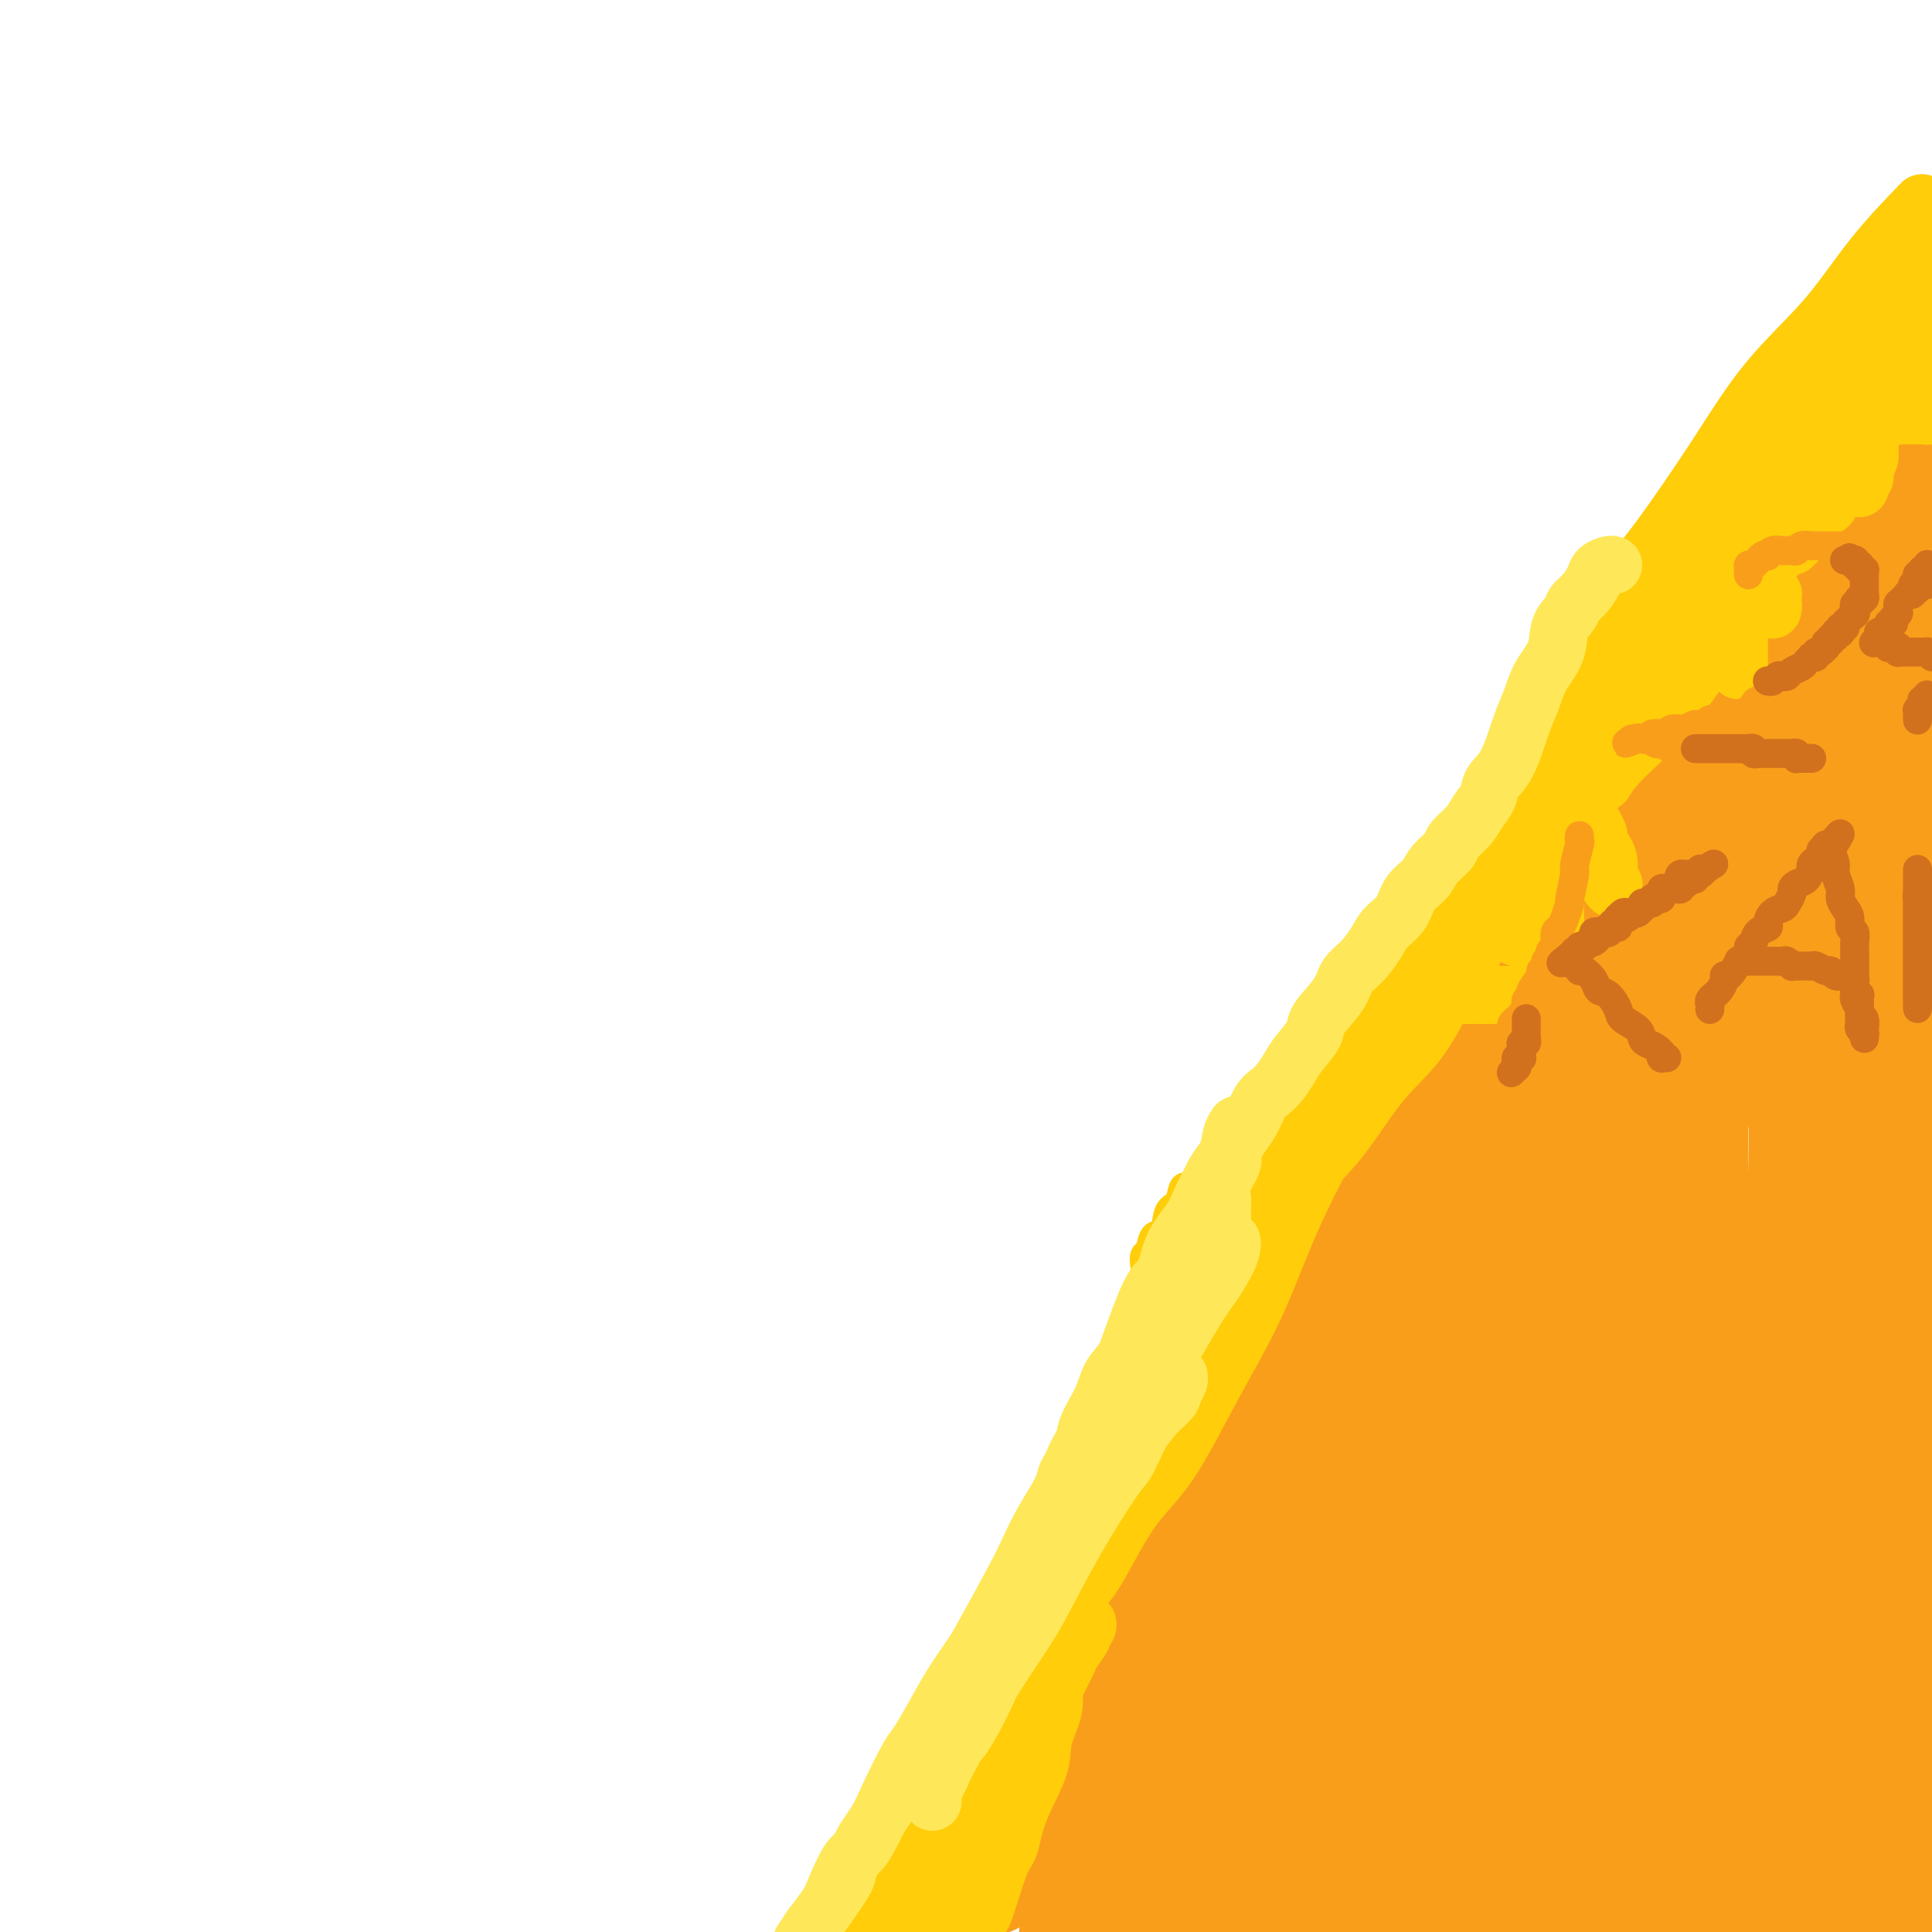 <svg viewBox='0 0 400 400' version='1.1' xmlns='http://www.w3.org/2000/svg' xmlns:xlink='http://www.w3.org/1999/xlink'><g fill='none' stroke='#F99E1B' stroke-width='28' stroke-linecap='round' stroke-linejoin='round'><path d='M393,83c0.111,0.033 0.222,0.065 0,0c-0.222,-0.065 -0.778,-0.228 -1,0c-0.222,0.228 -0.111,0.849 0,1c0.111,0.151 0.222,-0.166 0,0c-0.222,0.166 -0.777,0.815 -1,1c-0.223,0.185 -0.112,-0.094 0,0c0.112,0.094 0.226,0.561 0,1c-0.226,0.439 -0.793,0.850 -1,1c-0.207,0.150 -0.056,0.040 0,0c0.056,-0.040 0.015,-0.011 0,0c-0.015,0.011 -0.004,0.003 0,0c0.004,-0.003 0.001,0.000 0,0c-0.001,-0.000 -0.001,-0.003 0,0c0.001,0.003 0.004,0.013 0,0c-0.004,-0.013 -0.016,-0.049 0,0c0.016,0.049 0.060,0.183 0,0c-0.060,-0.183 -0.222,-0.682 0,-1c0.222,-0.318 0.829,-0.454 1,-1c0.171,-0.546 -0.095,-1.502 0,-2c0.095,-0.498 0.550,-0.540 1,-1c0.450,-0.460 0.894,-1.340 1,-2c0.106,-0.660 -0.125,-1.102 0,-2c0.125,-0.898 0.607,-2.253 1,-3c0.393,-0.747 0.696,-0.885 1,-1c0.304,-0.115 0.607,-0.206 1,-1c0.393,-0.794 0.875,-2.291 1,-3c0.125,-0.709 -0.107,-0.631 0,-1c0.107,-0.369 0.554,-1.184 1,-2'/><path d='M398,67c1.019,-2.900 0.067,-1.148 0,-1c-0.067,0.148 0.751,-1.306 1,-2c0.249,-0.694 -0.072,-0.627 0,-1c0.072,-0.373 0.536,-1.187 1,-2'/><path d='M398,62c0.028,-0.268 0.055,-0.536 0,0c-0.055,0.536 -0.194,1.876 -1,3c-0.806,1.124 -2.280,2.033 -3,3c-0.720,0.967 -0.687,1.991 -1,3c-0.313,1.009 -0.972,2.003 -2,3c-1.028,0.997 -2.426,1.998 -3,3c-0.574,1.002 -0.325,2.007 -1,3c-0.675,0.993 -2.276,1.975 -3,3c-0.724,1.025 -0.573,2.093 -1,3c-0.427,0.907 -1.433,1.651 -2,2c-0.567,0.349 -0.696,0.301 -1,1c-0.304,0.699 -0.782,2.143 -1,3c-0.218,0.857 -0.177,1.125 -1,2c-0.823,0.875 -2.511,2.355 -3,3c-0.489,0.645 0.222,0.454 0,1c-0.222,0.546 -1.377,1.829 -2,3c-0.623,1.171 -0.715,2.228 -1,3c-0.285,0.772 -0.762,1.257 -1,2c-0.238,0.743 -0.236,1.742 -1,3c-0.764,1.258 -2.294,2.774 -3,4c-0.706,1.226 -0.587,2.161 -1,3c-0.413,0.839 -1.358,1.581 -2,3c-0.642,1.419 -0.980,3.515 -2,5c-1.020,1.485 -2.723,2.357 -4,4c-1.277,1.643 -2.128,4.055 -3,6c-0.872,1.945 -1.765,3.423 -3,5c-1.235,1.577 -2.814,3.252 -4,5c-1.186,1.748 -1.980,3.567 -3,5c-1.020,1.433 -2.266,2.479 -3,4c-0.734,1.521 -0.957,3.516 -2,5c-1.043,1.484 -2.905,2.456 -4,4c-1.095,1.544 -1.423,3.658 -2,5c-0.577,1.342 -1.402,1.910 -3,4c-1.598,2.090 -3.970,5.701 -5,7c-1.030,1.299 -0.718,0.286 -2,2c-1.282,1.714 -4.159,6.154 -6,9c-1.841,2.846 -2.647,4.099 -4,6c-1.353,1.901 -3.252,4.450 -5,7c-1.748,2.550 -3.345,5.099 -5,8c-1.655,2.901 -3.368,6.152 -5,9c-1.632,2.848 -3.184,5.293 -5,8c-1.816,2.707 -3.898,5.677 -6,9c-2.102,3.323 -4.225,7.000 -6,10c-1.775,3.000 -3.201,5.323 -5,8c-1.799,2.677 -3.971,5.708 -6,9c-2.029,3.292 -3.913,6.843 -5,9c-1.087,2.157 -1.375,2.918 -2,4c-0.625,1.082 -1.587,2.486 -4,6c-2.413,3.514 -6.276,9.138 -8,12c-1.724,2.862 -1.309,2.961 -2,4c-0.691,1.039 -2.488,3.017 -4,5c-1.512,1.983 -2.739,3.971 -4,6c-1.261,2.029 -2.555,4.099 -4,6c-1.445,1.901 -3.041,3.635 -4,5c-0.959,1.365 -1.283,2.363 -3,5c-1.717,2.637 -4.828,6.914 -6,9c-1.172,2.086 -0.405,1.983 -1,3c-0.595,1.017 -2.553,3.154 -4,5c-1.447,1.846 -2.382,3.399 -3,5c-0.618,1.601 -0.917,3.249 -2,5c-1.083,1.751 -2.950,3.603 -4,5c-1.050,1.397 -1.283,2.338 -2,4c-0.717,1.662 -1.919,4.046 -3,6c-1.081,1.954 -2.040,3.477 -3,5'/><path d='M203,372c-16.920,27.177 -6.219,10.121 -3,5c3.219,-5.121 -1.043,1.694 -3,5c-1.957,3.306 -1.610,3.102 -2,4c-0.390,0.898 -1.519,2.898 -2,4c-0.481,1.102 -0.314,1.306 -1,2c-0.686,0.694 -2.223,1.879 -3,3c-0.777,1.121 -0.793,2.177 -1,3c-0.207,0.823 -0.603,1.411 -1,2'/><path d='M205,386c-0.755,0.773 -1.510,1.546 0,0c1.510,-1.546 5.283,-5.412 10,-11c4.717,-5.588 10.376,-12.898 15,-18c4.624,-5.102 8.211,-7.996 10,-10c1.789,-2.004 1.780,-3.118 3,-5c1.220,-1.882 3.668,-4.532 6,-7c2.332,-2.468 4.546,-4.753 6,-7c1.454,-2.247 2.148,-4.457 3,-6c0.852,-1.543 1.863,-2.418 3,-4c1.137,-1.582 2.399,-3.869 3,-5c0.601,-1.131 0.542,-1.104 1,-2c0.458,-0.896 1.432,-2.715 2,-4c0.568,-1.285 0.730,-2.036 1,-3c0.270,-0.964 0.647,-2.142 1,-3c0.353,-0.858 0.682,-1.396 1,-2c0.318,-0.604 0.625,-1.275 1,-2c0.375,-0.725 0.819,-1.505 1,-2c0.181,-0.495 0.101,-0.706 0,-1c-0.101,-0.294 -0.223,-0.671 0,-1c0.223,-0.329 0.791,-0.609 1,-1c0.209,-0.391 0.060,-0.891 0,-1c-0.060,-0.109 -0.031,0.174 0,0c0.031,-0.174 0.063,-0.804 0,-1c-0.063,-0.196 -0.221,0.041 -1,1c-0.779,0.959 -2.179,2.640 -3,4c-0.821,1.360 -1.065,2.398 -2,4c-0.935,1.602 -2.563,3.768 -4,6c-1.437,2.232 -2.682,4.532 -4,7c-1.318,2.468 -2.709,5.106 -4,8c-1.291,2.894 -2.483,6.043 -4,9c-1.517,2.957 -3.360,5.720 -5,9c-1.640,3.280 -3.079,7.075 -4,9c-0.921,1.925 -1.324,1.979 -2,4c-0.676,2.021 -1.623,6.009 -3,9c-1.377,2.991 -3.182,4.983 -4,7c-0.818,2.017 -0.649,4.057 -1,6c-0.351,1.943 -1.221,3.787 -2,6c-0.779,2.213 -1.466,4.795 -2,7c-0.534,2.205 -0.916,4.034 -1,5c-0.084,0.966 0.131,1.068 0,2c-0.131,0.932 -0.609,2.695 -1,4c-0.391,1.305 -0.696,2.153 -1,3'/><path d='M227,399c-0.111,0.360 -0.222,0.720 0,0c0.222,-0.720 0.777,-2.519 1,-4c0.223,-1.481 0.112,-2.645 0,-4c-0.112,-1.355 -0.226,-2.901 0,-5c0.226,-2.099 0.793,-4.751 1,-6c0.207,-1.249 0.056,-1.094 0,-2c-0.056,-0.906 -0.015,-2.874 0,-4c0.015,-1.126 0.004,-1.412 0,-2c-0.004,-0.588 -0.001,-1.479 0,-2c0.001,-0.521 0.000,-0.673 0,-1c-0.000,-0.327 -0.000,-0.828 0,-1c0.000,-0.172 0.000,-0.013 0,0c-0.000,0.013 -0.000,-0.120 0,0c0.000,0.120 0.000,0.493 0,1c-0.000,0.507 -0.000,1.148 0,2c0.000,0.852 0.000,1.916 0,4c-0.000,2.084 -0.000,5.187 0,8c0.000,2.813 0.000,5.334 0,7c-0.000,1.666 -0.000,2.476 0,4c0.000,1.524 0.000,3.762 0,6'/><path d='M237,398c-0.745,0.294 -1.490,0.588 0,0c1.490,-0.588 5.213,-2.056 9,-3c3.787,-0.944 7.636,-1.362 11,-2c3.364,-0.638 6.242,-1.495 11,-2c4.758,-0.505 11.395,-0.657 14,-1c2.605,-0.343 1.178,-0.876 2,-1c0.822,-0.124 3.895,0.163 6,0c2.105,-0.163 3.244,-0.776 4,-1c0.756,-0.224 1.131,-0.060 2,0c0.869,0.060 2.232,0.016 3,0c0.768,-0.016 0.943,-0.005 1,0c0.057,0.005 -0.002,0.002 0,0c0.002,-0.002 0.064,-0.003 0,0c-0.064,0.003 -0.256,0.011 0,0c0.256,-0.011 0.960,-0.041 1,0c0.040,0.041 -0.585,0.153 -1,0c-0.415,-0.153 -0.621,-0.569 -2,-1c-1.379,-0.431 -3.930,-0.875 -7,-2c-3.070,-1.125 -6.659,-2.930 -9,-4c-2.341,-1.070 -3.435,-1.406 -6,-3c-2.565,-1.594 -6.602,-4.445 -9,-6c-2.398,-1.555 -3.157,-1.813 -4,-2c-0.843,-0.187 -1.770,-0.301 -3,-1c-1.230,-0.699 -2.764,-1.981 -4,-3c-1.236,-1.019 -2.175,-1.775 -3,-2c-0.825,-0.225 -1.536,0.082 -2,0c-0.464,-0.082 -0.681,-0.553 -1,-1c-0.319,-0.447 -0.740,-0.872 -1,-1c-0.260,-0.128 -0.357,0.040 0,0c0.357,-0.040 1.169,-0.289 2,0c0.831,0.289 1.679,1.115 3,2c1.321,0.885 3.113,1.828 5,3c1.887,1.172 3.867,2.571 6,4c2.133,1.429 4.419,2.887 7,5c2.581,2.113 5.458,4.880 7,6c1.542,1.120 1.751,0.593 3,2c1.249,1.407 3.539,4.747 5,6c1.461,1.253 2.093,0.418 3,1c0.907,0.582 2.090,2.580 3,4c0.910,1.420 1.546,2.263 2,3c0.454,0.737 0.727,1.369 1,2'/><path d='M272,397c1.059,0.519 2.117,1.038 0,0c-2.117,-1.038 -7.410,-3.634 -10,-5c-2.590,-1.366 -2.476,-1.503 -3,-2c-0.524,-0.497 -1.684,-1.352 -3,-2c-1.316,-0.648 -2.787,-1.087 -4,-2c-1.213,-0.913 -2.167,-2.301 -3,-3c-0.833,-0.699 -1.544,-0.709 -2,-1c-0.456,-0.291 -0.658,-0.863 -1,-1c-0.342,-0.137 -0.823,0.159 -1,0c-0.177,-0.159 -0.051,-0.775 0,-1c0.051,-0.225 0.028,-0.060 0,0c-0.028,0.060 -0.060,0.016 0,0c0.060,-0.016 0.213,-0.004 0,0c-0.213,0.004 -0.793,0.001 -1,0c-0.207,-0.001 -0.040,-0.000 0,0c0.040,0.000 -0.046,0.000 0,0c0.046,-0.000 0.224,-0.001 0,0c-0.224,0.001 -0.848,0.004 -1,0c-0.152,-0.004 0.169,-0.016 0,0c-0.169,0.016 -0.829,0.061 -1,0c-0.171,-0.061 0.147,-0.227 0,0c-0.147,0.227 -0.757,0.847 -1,1c-0.243,0.153 -0.118,-0.160 0,0c0.118,0.160 0.228,0.792 0,1c-0.228,0.208 -0.793,-0.007 -1,0c-0.207,0.007 -0.055,0.236 0,0c0.055,-0.236 0.015,-0.937 0,-2c-0.015,-1.063 -0.004,-2.486 0,-4c0.004,-1.514 0.001,-3.117 0,-5c-0.001,-1.883 -0.001,-4.047 0,-7c0.001,-2.953 0.004,-6.696 0,-9c-0.004,-2.304 -0.015,-3.168 0,-4c0.015,-0.832 0.056,-1.632 0,-3c-0.056,-1.368 -0.207,-3.304 0,-5c0.207,-1.696 0.773,-3.152 1,-4c0.227,-0.848 0.113,-1.089 0,-2c-0.113,-0.911 -0.227,-2.493 0,-3c0.227,-0.507 0.794,0.060 1,0c0.206,-0.060 0.050,-0.748 0,-1c-0.050,-0.252 0.004,-0.068 0,0c-0.004,0.068 -0.067,0.021 0,0c0.067,-0.021 0.263,-0.016 1,0c0.737,0.016 2.015,0.042 4,1c1.985,0.958 4.679,2.848 6,4c1.321,1.152 1.270,1.566 4,4c2.730,2.434 8.241,6.889 13,11c4.759,4.111 8.766,7.879 11,10c2.234,2.121 2.696,2.595 5,5c2.304,2.405 6.451,6.741 9,9c2.549,2.259 3.501,2.439 4,3c0.499,0.561 0.546,1.501 2,3c1.454,1.499 4.314,3.557 6,5c1.686,1.443 2.196,2.269 3,3c0.804,0.731 1.902,1.365 3,2'/><path d='M313,393c9.157,8.979 2.048,3.926 0,2c-2.048,-1.926 0.964,-0.725 2,0c1.036,0.725 0.097,0.973 0,1c-0.097,0.027 0.648,-0.168 1,0c0.352,0.168 0.311,0.699 -1,-1c-1.311,-1.699 -3.891,-5.629 -6,-9c-2.109,-3.371 -3.745,-6.185 -7,-11c-3.255,-4.815 -8.129,-11.632 -11,-16c-2.871,-4.368 -3.740,-6.289 -5,-9c-1.260,-2.711 -2.910,-6.213 -4,-8c-1.090,-1.787 -1.621,-1.858 -3,-4c-1.379,-2.142 -3.607,-6.354 -5,-9c-1.393,-2.646 -1.953,-3.727 -3,-5c-1.047,-1.273 -2.582,-2.738 -3,-4c-0.418,-1.262 0.283,-2.322 0,-3c-0.283,-0.678 -1.548,-0.973 -2,-1c-0.452,-0.027 -0.091,0.215 0,0c0.091,-0.215 -0.087,-0.886 0,-1c0.087,-0.114 0.439,0.330 1,1c0.561,0.670 1.330,1.565 3,4c1.670,2.435 4.242,6.409 7,10c2.758,3.591 5.703,6.798 9,11c3.297,4.202 6.948,9.400 11,15c4.052,5.600 8.506,11.603 11,15c2.494,3.397 3.029,4.189 6,8c2.971,3.811 8.377,10.641 11,14c2.623,3.359 2.464,3.245 3,4c0.536,0.755 1.768,2.377 3,4'/><path d='M334,398c0.902,1.378 1.803,2.756 0,0c-1.803,-2.756 -6.311,-9.647 -12,-18c-5.689,-8.353 -12.558,-18.168 -16,-24c-3.442,-5.832 -3.456,-7.682 -7,-15c-3.544,-7.318 -10.619,-20.105 -14,-27c-3.381,-6.895 -3.069,-7.897 -4,-10c-0.931,-2.103 -3.104,-5.305 -4,-7c-0.896,-1.695 -0.513,-1.883 -1,-4c-0.487,-2.117 -1.843,-6.164 -3,-9c-1.157,-2.836 -2.114,-4.462 -3,-6c-0.886,-1.538 -1.701,-2.986 -2,-4c-0.299,-1.014 -0.083,-1.592 0,-2c0.083,-0.408 0.031,-0.646 0,-1c-0.031,-0.354 -0.043,-0.823 0,-1c0.043,-0.177 0.139,-0.062 0,0c-0.139,0.062 -0.515,0.072 0,1c0.515,0.928 1.919,2.774 3,4c1.081,1.226 1.840,1.830 4,5c2.160,3.170 5.723,8.904 8,12c2.277,3.096 3.269,3.553 5,6c1.731,2.447 4.203,6.882 7,11c2.797,4.118 5.920,7.917 9,12c3.080,4.083 6.118,8.450 9,13c2.882,4.550 5.610,9.282 7,12c1.390,2.718 1.443,3.420 3,5c1.557,1.580 4.619,4.037 7,7c2.381,2.963 4.081,6.433 5,8c0.919,1.567 1.058,1.232 2,2c0.942,0.768 2.687,2.641 4,4c1.313,1.359 2.194,2.205 3,3c0.806,0.795 1.536,1.537 2,2c0.464,0.463 0.660,0.645 1,1c0.340,0.355 0.823,0.881 1,1c0.177,0.119 0.048,-0.170 0,0c-0.048,0.170 -0.014,0.799 0,1c0.014,0.201 0.007,-0.025 0,0c-0.007,0.025 -0.013,0.300 0,0c0.013,-0.300 0.046,-1.175 0,-2c-0.046,-0.825 -0.173,-1.598 -1,-4c-0.827,-2.402 -2.356,-6.431 -4,-10c-1.644,-3.569 -3.404,-6.677 -5,-11c-1.596,-4.323 -3.029,-9.861 -4,-13c-0.971,-3.139 -1.482,-3.880 -3,-8c-1.518,-4.120 -4.043,-11.619 -5,-15c-0.957,-3.381 -0.345,-2.646 -1,-5c-0.655,-2.354 -2.577,-7.798 -4,-12c-1.423,-4.202 -2.346,-7.160 -3,-10c-0.654,-2.840 -1.040,-5.560 -2,-8c-0.960,-2.440 -2.496,-4.599 -3,-7c-0.504,-2.401 0.023,-5.042 0,-6c-0.023,-0.958 -0.595,-0.231 -1,-1c-0.405,-0.769 -0.643,-3.033 -1,-4c-0.357,-0.967 -0.831,-0.637 -1,-1c-0.169,-0.363 -0.031,-1.418 0,-2c0.031,-0.582 -0.044,-0.689 0,-1c0.044,-0.311 0.208,-0.826 0,-1c-0.208,-0.174 -0.787,-0.008 -1,0c-0.213,0.008 -0.061,-0.140 0,0c0.061,0.140 0.030,0.570 0,1'/><path d='M309,260c-5.814,-18.274 -0.849,-4.460 2,3c2.849,7.460 3.581,8.567 5,11c1.419,2.433 3.525,6.193 5,10c1.475,3.807 2.318,7.660 5,13c2.682,5.340 7.203,12.167 9,15c1.797,2.833 0.870,1.672 4,8c3.130,6.328 10.317,20.143 14,27c3.683,6.857 3.864,6.755 4,7c0.136,0.245 0.229,0.839 3,6c2.771,5.161 8.220,14.891 11,19c2.780,4.109 2.889,2.596 4,4c1.111,1.404 3.222,5.724 5,9c1.778,3.276 3.222,5.507 4,7c0.778,1.493 0.889,2.246 1,3'/><path d='M366,391c0.564,0.692 1.127,1.383 0,0c-1.127,-1.383 -3.946,-4.841 -9,-10c-5.054,-5.159 -12.344,-12.019 -19,-19c-6.656,-6.981 -12.679,-14.083 -19,-22c-6.321,-7.917 -12.939,-16.647 -17,-22c-4.061,-5.353 -5.566,-7.327 -7,-10c-1.434,-2.673 -2.797,-6.045 -4,-8c-1.203,-1.955 -2.245,-2.492 -4,-5c-1.755,-2.508 -4.221,-6.986 -6,-10c-1.779,-3.014 -2.869,-4.563 -4,-6c-1.131,-1.437 -2.303,-2.762 -3,-4c-0.697,-1.238 -0.918,-2.387 -1,-3c-0.082,-0.613 -0.025,-0.689 0,-1c0.025,-0.311 0.018,-0.858 0,-1c-0.018,-0.142 -0.046,0.122 0,0c0.046,-0.122 0.165,-0.629 0,-1c-0.165,-0.371 -0.614,-0.606 0,0c0.614,0.606 2.293,2.053 4,3c1.707,0.947 3.444,1.395 5,3c1.556,1.605 2.931,4.368 5,6c2.069,1.632 4.831,2.133 7,4c2.169,1.867 3.743,5.099 6,8c2.257,2.901 5.197,5.472 8,8c2.803,2.528 5.470,5.013 8,8c2.530,2.987 4.923,6.477 6,8c1.077,1.523 0.837,1.079 2,3c1.163,1.921 3.730,6.206 5,8c1.270,1.794 1.244,1.096 2,2c0.756,0.904 2.292,3.409 3,5c0.708,1.591 0.586,2.269 1,3c0.414,0.731 1.365,1.517 2,2c0.635,0.483 0.956,0.664 1,1c0.044,0.336 -0.188,0.826 0,1c0.188,0.174 0.796,0.033 1,0c0.204,-0.033 0.006,0.042 0,0c-0.006,-0.042 0.182,-0.200 0,-1c-0.182,-0.800 -0.732,-2.243 -2,-5c-1.268,-2.757 -3.254,-6.827 -5,-11c-1.746,-4.173 -3.251,-8.450 -5,-13c-1.749,-4.550 -3.741,-9.374 -6,-15c-2.259,-5.626 -4.786,-12.056 -6,-16c-1.214,-3.944 -1.114,-5.404 -2,-9c-0.886,-3.596 -2.759,-9.329 -4,-15c-1.241,-5.671 -1.849,-11.279 -2,-14c-0.151,-2.721 0.156,-2.554 0,-5c-0.156,-2.446 -0.774,-7.506 -1,-11c-0.226,-3.494 -0.060,-5.422 0,-8c0.060,-2.578 0.015,-5.808 0,-7c-0.015,-1.192 -0.000,-0.348 0,-1c0.000,-0.652 -0.014,-2.802 0,-4c0.014,-1.198 0.056,-1.445 0,-2c-0.056,-0.555 -0.212,-1.416 0,-2c0.212,-0.584 0.790,-0.889 1,-1c0.210,-0.111 0.053,-0.028 0,0c-0.053,0.028 -0.000,-0.001 0,0c0.000,0.001 -0.051,0.031 0,0c0.051,-0.031 0.206,-0.124 0,0c-0.206,0.124 -0.773,0.464 -2,2c-1.227,1.536 -3.113,4.268 -5,7'/><path d='M300,211c-1.772,3.125 -3.203,6.938 -5,11c-1.797,4.062 -3.961,8.374 -7,15c-3.039,6.626 -6.953,15.566 -9,21c-2.047,5.434 -2.226,7.363 -3,10c-0.774,2.637 -2.144,5.983 -3,8c-0.856,2.017 -1.200,2.704 -2,5c-0.800,2.296 -2.057,6.202 -3,9c-0.943,2.798 -1.570,4.488 -2,6c-0.430,1.512 -0.661,2.847 -1,4c-0.339,1.153 -0.785,2.125 -1,3c-0.215,0.875 -0.200,1.652 0,2c0.200,0.348 0.586,0.265 1,0c0.414,-0.265 0.857,-0.714 3,-2c2.143,-1.286 5.985,-3.411 9,-6c3.015,-2.589 5.201,-5.643 8,-9c2.799,-3.357 6.209,-7.017 10,-11c3.791,-3.983 7.961,-8.290 12,-13c4.039,-4.710 7.947,-9.825 12,-15c4.053,-5.175 8.252,-10.412 12,-16c3.748,-5.588 7.045,-11.527 11,-18c3.955,-6.473 8.569,-13.481 11,-17c2.431,-3.519 2.680,-3.551 5,-7c2.320,-3.449 6.712,-10.317 10,-16c3.288,-5.683 5.473,-10.183 7,-13c1.527,-2.817 2.398,-3.952 3,-5c0.602,-1.048 0.936,-2.011 2,-4c1.064,-1.989 2.860,-5.006 4,-7c1.140,-1.994 1.625,-2.964 2,-4c0.375,-1.036 0.640,-2.136 1,-3c0.360,-0.864 0.816,-1.490 1,-2c0.184,-0.510 0.098,-0.904 0,-1c-0.098,-0.096 -0.208,0.104 0,0c0.208,-0.104 0.732,-0.513 0,0c-0.732,0.513 -2.721,1.949 -4,3c-1.279,1.051 -1.850,1.717 -4,4c-2.150,2.283 -5.880,6.184 -9,10c-3.120,3.816 -5.630,7.549 -9,12c-3.370,4.451 -7.601,9.622 -12,15c-4.399,5.378 -8.968,10.965 -13,17c-4.032,6.035 -7.529,12.518 -12,20c-4.471,7.482 -9.915,15.964 -13,21c-3.085,5.036 -3.809,6.626 -5,9c-1.191,2.374 -2.849,5.530 -4,7c-1.151,1.470 -1.796,1.252 -3,3c-1.204,1.748 -2.969,5.462 -4,8c-1.031,2.538 -1.329,3.899 -2,5c-0.671,1.101 -1.717,1.942 -2,3c-0.283,1.058 0.196,2.335 0,3c-0.196,0.665 -1.066,0.720 0,0c1.066,-0.720 4.067,-2.215 7,-5c2.933,-2.785 5.799,-6.859 9,-11c3.201,-4.141 6.739,-8.347 14,-17c7.261,-8.653 18.245,-21.752 27,-33c8.755,-11.248 15.280,-20.644 22,-31c6.720,-10.356 13.634,-21.673 20,-33c6.366,-11.327 12.183,-22.663 18,-34'/><path d='M389,111c1.351,-1.982 2.702,-3.964 0,0c-2.702,3.964 -9.458,13.876 -13,19c-3.542,5.124 -3.870,5.462 -5,7c-1.130,1.538 -3.062,4.275 -4,6c-0.938,1.725 -0.881,2.437 -2,4c-1.119,1.563 -3.413,3.978 -5,6c-1.587,2.022 -2.465,3.652 -3,5c-0.535,1.348 -0.725,2.416 -1,3c-0.275,0.584 -0.633,0.686 -1,1c-0.367,0.314 -0.742,0.840 -1,1c-0.258,0.160 -0.397,-0.046 0,0c0.397,0.046 1.331,0.344 2,0c0.669,-0.344 1.073,-1.331 2,-3c0.927,-1.669 2.378,-4.019 4,-6c1.622,-1.981 3.416,-3.591 5,-6c1.584,-2.409 2.960,-5.616 5,-9c2.040,-3.384 4.745,-6.946 7,-11c2.255,-4.054 4.061,-8.600 5,-11c0.939,-2.400 1.011,-2.653 2,-5c0.989,-2.347 2.895,-6.788 4,-9c1.105,-2.212 1.410,-2.194 2,-3c0.590,-0.806 1.465,-2.437 2,-4c0.535,-1.563 0.731,-3.058 1,-4c0.269,-0.942 0.611,-1.329 1,-2c0.389,-0.671 0.824,-1.624 1,-2c0.176,-0.376 0.094,-0.174 0,0c-0.094,0.174 -0.200,0.321 0,0c0.200,-0.321 0.706,-1.112 0,1c-0.706,2.112 -2.623,7.125 -4,10c-1.377,2.875 -2.215,3.613 -5,10c-2.785,6.387 -7.519,18.423 -11,28c-3.481,9.577 -5.709,16.694 -9,27c-3.291,10.306 -7.646,23.799 -10,32c-2.354,8.201 -2.709,11.109 -5,19c-2.291,7.891 -6.519,20.763 -10,33c-3.481,12.237 -6.217,23.838 -8,30c-1.783,6.162 -2.615,6.886 -4,12c-1.385,5.114 -3.323,14.619 -5,23c-1.677,8.381 -3.093,15.637 -4,19c-0.907,3.363 -1.304,2.831 -2,6c-0.696,3.169 -1.689,10.038 -2,13c-0.311,2.962 0.060,2.016 0,3c-0.060,0.984 -0.552,3.899 -1,6c-0.448,2.101 -0.853,3.388 -1,4c-0.147,0.612 -0.037,0.550 0,1c0.037,0.450 0.002,1.413 0,2c-0.002,0.587 0.030,0.800 0,1c-0.030,0.200 -0.121,0.388 0,0c0.121,-0.388 0.456,-1.351 1,-3c0.544,-1.649 1.298,-3.984 2,-7c0.702,-3.016 1.352,-6.712 3,-12c1.648,-5.288 4.294,-12.170 6,-19c1.706,-6.830 2.470,-13.610 4,-22c1.530,-8.390 3.824,-18.389 5,-24c1.176,-5.611 1.232,-6.835 2,-12c0.768,-5.165 2.247,-14.272 3,-19c0.753,-4.728 0.779,-5.076 1,-6c0.221,-0.924 0.637,-2.423 1,-5c0.363,-2.577 0.675,-6.232 1,-9c0.325,-2.768 0.664,-4.648 1,-6c0.336,-1.352 0.668,-2.176 1,-3'/><path d='M347,221c2.879,-16.865 0.575,-6.026 0,-2c-0.575,4.026 0.578,1.240 1,0c0.422,-1.240 0.112,-0.935 0,-1c-0.112,-0.065 -0.027,-0.502 0,0c0.027,0.502 -0.005,1.943 0,3c0.005,1.057 0.045,1.731 0,5c-0.045,3.269 -0.177,9.133 0,15c0.177,5.867 0.662,11.738 1,18c0.338,6.262 0.530,12.915 1,20c0.470,7.085 1.219,14.603 2,24c0.781,9.397 1.595,20.673 2,26c0.405,5.327 0.403,4.703 1,9c0.597,4.297 1.795,13.514 3,21c1.205,7.486 2.418,13.241 3,16c0.582,2.759 0.534,2.521 1,5c0.466,2.479 1.444,7.675 2,10c0.556,2.325 0.688,1.780 1,3c0.312,1.220 0.803,4.206 1,6c0.197,1.794 0.098,2.397 0,3'/><path d='M370,392c-0.127,2.010 -0.253,4.020 0,0c0.253,-4.020 0.887,-14.070 1,-23c0.113,-8.930 -0.294,-16.740 0,-27c0.294,-10.260 1.290,-22.971 2,-30c0.710,-7.029 1.133,-8.378 2,-17c0.867,-8.622 2.179,-24.518 3,-32c0.821,-7.482 1.150,-6.552 2,-12c0.850,-5.448 2.220,-17.275 3,-23c0.780,-5.725 0.969,-5.347 1,-6c0.031,-0.653 -0.097,-2.337 0,-5c0.097,-2.663 0.418,-6.306 1,-9c0.582,-2.694 1.424,-4.438 2,-6c0.576,-1.562 0.886,-2.942 1,-4c0.114,-1.058 0.031,-1.794 0,-2c-0.031,-0.206 -0.009,0.118 0,0c0.009,-0.118 0.004,-0.680 0,-1c-0.004,-0.320 -0.007,-0.399 0,2c0.007,2.399 0.025,7.277 0,12c-0.025,4.723 -0.094,9.292 0,15c0.094,5.708 0.352,12.557 0,20c-0.352,7.443 -1.314,15.482 -2,24c-0.686,8.518 -1.096,17.516 -2,27c-0.904,9.484 -2.303,19.455 -3,25c-0.697,5.545 -0.694,6.664 -1,9c-0.306,2.336 -0.923,5.889 -1,8c-0.077,2.111 0.386,2.779 0,5c-0.386,2.221 -1.620,5.997 -2,9c-0.380,3.003 0.094,5.235 0,7c-0.094,1.765 -0.757,3.062 -1,4c-0.243,0.938 -0.065,1.516 0,2c0.065,0.484 0.017,0.876 0,1c-0.017,0.124 -0.005,-0.018 0,0c0.005,0.018 0.001,0.196 0,-2c-0.001,-2.196 -0.000,-6.765 0,-10c0.000,-3.235 0.000,-5.136 0,-13c-0.000,-7.864 -0.000,-21.693 0,-29c0.000,-7.307 0.000,-8.094 0,-14c-0.000,-5.906 -0.000,-16.933 0,-28c0.000,-11.067 0.000,-22.174 0,-29c-0.000,-6.826 -0.000,-9.373 0,-12c0.000,-2.627 0.000,-5.336 0,-10c-0.000,-4.664 -0.000,-11.283 0,-17c0.000,-5.717 0.000,-10.534 0,-13c-0.000,-2.466 -0.000,-2.583 0,-4c0.000,-1.417 0.000,-4.134 0,-6c-0.000,-1.866 -0.000,-2.880 0,-4c0.000,-1.120 0.000,-2.347 0,-3c-0.000,-0.653 -0.000,-0.734 0,-1c0.000,-0.266 0.000,-0.718 0,-1c-0.000,-0.282 -0.001,-0.395 0,0c0.001,0.395 0.003,1.299 0,2c-0.003,0.701 -0.012,1.198 0,5c0.012,3.802 0.044,10.910 0,17c-0.044,6.090 -0.166,11.163 0,18c0.166,6.837 0.618,15.437 1,24c0.382,8.563 0.694,17.090 1,26c0.306,8.910 0.607,18.202 1,29c0.393,10.798 0.879,23.100 1,29c0.121,5.900 -0.121,5.396 0,10c0.121,4.604 0.606,14.315 1,22c0.394,7.685 0.697,13.342 1,19'/><path d='M382,370c1.095,34.417 0.833,20.958 1,17c0.167,-3.958 0.762,1.583 1,6c0.238,4.417 0.119,7.708 0,11'/><path d='M394,395c-0.400,1.756 -0.800,3.511 0,0c0.800,-3.511 2.800,-12.289 4,-19c1.200,-6.711 1.600,-11.356 2,-16'/><path d='M399,280c0.197,2.237 0.395,4.473 0,0c-0.395,-4.473 -1.382,-15.657 -2,-21c-0.618,-5.343 -0.868,-4.847 -2,-9c-1.132,-4.153 -3.147,-12.954 -4,-17c-0.853,-4.046 -0.544,-3.335 -1,-6c-0.456,-2.665 -1.677,-8.706 -2,-11c-0.323,-2.294 0.253,-0.842 0,-2c-0.253,-1.158 -1.336,-4.927 -2,-7c-0.664,-2.073 -0.910,-2.449 -1,-3c-0.090,-0.551 -0.024,-1.276 0,-2c0.024,-0.724 0.007,-1.448 0,-2c-0.007,-0.552 -0.003,-0.931 0,-1c0.003,-0.069 0.004,0.174 0,0c-0.004,-0.174 -0.012,-0.765 0,-1c0.012,-0.235 0.046,-0.115 0,0c-0.046,0.115 -0.171,0.224 0,0c0.171,-0.224 0.637,-0.780 1,-1c0.363,-0.220 0.622,-0.105 1,0c0.378,0.105 0.876,0.198 1,0c0.124,-0.198 -0.125,-0.687 0,-1c0.125,-0.313 0.626,-0.450 1,-1c0.374,-0.550 0.622,-1.513 1,-2c0.378,-0.487 0.886,-0.497 1,-1c0.114,-0.503 -0.166,-1.498 0,-2c0.166,-0.502 0.776,-0.512 1,-1c0.224,-0.488 0.060,-1.455 0,-2c-0.060,-0.545 -0.016,-0.668 0,-1c0.016,-0.332 0.003,-0.874 0,-1c-0.003,-0.126 0.003,0.165 0,0c-0.003,-0.165 -0.015,-0.787 0,-1c0.015,-0.213 0.056,-0.016 0,0c-0.056,0.016 -0.208,-0.150 0,0c0.208,0.150 0.776,0.616 1,1c0.224,0.384 0.102,0.688 0,2c-0.102,1.312 -0.186,3.633 0,6c0.186,2.367 0.642,4.779 1,7c0.358,2.221 0.618,4.251 1,7c0.382,2.749 0.887,6.218 1,8c0.113,1.782 -0.166,1.876 0,4c0.166,2.124 0.776,6.277 1,9c0.224,2.723 0.060,4.014 0,5c-0.060,0.986 -0.016,1.665 0,3c0.016,1.335 0.004,3.327 0,5c-0.004,1.673 -0.001,3.028 0,4c0.001,0.972 0.000,1.560 0,3c-0.000,1.440 -0.000,3.730 0,5c0.000,1.270 0.000,1.519 0,2c-0.000,0.481 -0.000,1.193 0,2c0.000,0.807 0.000,1.710 0,2c-0.000,0.290 -0.000,-0.034 0,1c0.000,1.034 0.000,3.426 0,5c-0.000,1.574 -0.000,2.329 0,3c0.000,0.671 0.000,1.258 0,2c-0.000,0.742 -0.000,1.641 0,3c0.000,1.359 0.000,3.180 0,5'/><path d='M397,278c0.000,8.210 0.001,3.734 0,4c-0.001,0.266 -0.003,5.273 0,8c0.003,2.727 0.012,3.172 0,4c-0.012,0.828 -0.045,2.038 0,4c0.045,1.962 0.167,4.674 0,7c-0.167,2.326 -0.622,4.264 -1,6c-0.378,1.736 -0.680,3.269 -1,5c-0.320,1.731 -0.659,3.661 -1,5c-0.341,1.339 -0.682,2.086 -1,3c-0.318,0.914 -0.611,1.993 -1,3c-0.389,1.007 -0.875,1.940 -1,3c-0.125,1.060 0.111,2.247 0,3c-0.111,0.753 -0.569,1.071 -1,2c-0.431,0.929 -0.833,2.470 -1,3c-0.167,0.530 -0.097,0.050 0,0c0.097,-0.050 0.222,0.330 0,1c-0.222,0.670 -0.792,1.630 -1,2c-0.208,0.370 -0.056,0.151 0,0c0.056,-0.151 0.015,-0.234 0,0c-0.015,0.234 -0.004,0.785 0,1c0.004,0.215 0.001,0.094 0,0c-0.001,-0.094 -0.000,-0.162 0,0c0.000,0.162 -0.001,0.553 0,0c0.001,-0.553 0.004,-2.050 0,-3c-0.004,-0.950 -0.015,-1.351 0,-2c0.015,-0.649 0.055,-1.544 0,-3c-0.055,-1.456 -0.207,-3.473 0,-5c0.207,-1.527 0.773,-2.563 1,-4c0.227,-1.437 0.116,-3.276 0,-5c-0.116,-1.724 -0.237,-3.335 0,-5c0.237,-1.665 0.833,-3.384 1,-5c0.167,-1.616 -0.095,-3.128 0,-5c0.095,-1.872 0.547,-4.103 1,-6c0.453,-1.897 0.906,-3.460 1,-5c0.094,-1.540 -0.171,-3.056 0,-6c0.171,-2.944 0.778,-7.317 1,-10c0.222,-2.683 0.060,-3.676 0,-6c-0.060,-2.324 -0.016,-5.979 0,-9c0.016,-3.021 0.004,-5.407 0,-8c-0.004,-2.593 -0.001,-5.393 0,-8c0.001,-2.607 0.000,-5.021 0,-8c-0.000,-2.979 -0.000,-6.524 0,-10c0.000,-3.476 0.000,-6.884 0,-10c-0.000,-3.116 -0.000,-5.942 0,-9c0.000,-3.058 -0.000,-6.349 0,-10c0.000,-3.651 0.000,-7.661 0,-10c-0.000,-2.339 -0.000,-3.005 0,-5c0.000,-1.995 0.000,-5.317 0,-8c-0.000,-2.683 -0.001,-4.728 0,-7c0.001,-2.272 0.004,-4.773 0,-6c-0.004,-1.227 -0.016,-1.181 0,-2c0.016,-0.819 0.060,-2.502 0,-4c-0.060,-1.498 -0.223,-2.810 0,-4c0.223,-1.190 0.833,-2.258 1,-3c0.167,-0.742 -0.110,-1.158 0,-2c0.110,-0.842 0.607,-2.111 1,-3c0.393,-0.889 0.684,-1.397 1,-2c0.316,-0.603 0.658,-1.302 1,-2'/><path d='M397,142c0.756,-2.178 0.644,-1.622 1,-2c0.356,-0.378 1.178,-1.689 2,-3'/><path d='M397,186c0.347,-1.530 0.694,-3.061 0,0c-0.694,3.061 -2.428,10.713 -4,17c-1.572,6.287 -2.981,11.207 -5,18c-2.019,6.793 -4.646,15.458 -6,20c-1.354,4.542 -1.434,4.960 -3,9c-1.566,4.040 -4.618,11.702 -7,18c-2.382,6.298 -4.095,11.232 -6,17c-1.905,5.768 -4.001,12.371 -6,18c-1.999,5.629 -3.899,10.284 -6,15c-2.101,4.716 -4.401,9.493 -6,14c-1.599,4.507 -2.496,8.742 -4,13c-1.504,4.258 -3.615,8.537 -5,11c-1.385,2.463 -2.044,3.109 -3,5c-0.956,1.891 -2.208,5.027 -3,8c-0.792,2.973 -1.125,5.783 -2,8c-0.875,2.217 -2.291,3.841 -3,5c-0.709,1.159 -0.712,1.855 -1,3c-0.288,1.145 -0.862,2.741 -1,4c-0.138,1.259 0.159,2.182 0,3c-0.159,0.818 -0.775,1.529 -1,2c-0.225,0.471 -0.060,0.700 0,1c0.060,0.300 0.016,0.672 0,1c-0.016,0.328 -0.004,0.613 0,1c0.004,0.387 0.001,0.877 0,1c-0.001,0.123 -0.000,-0.121 0,0c0.000,0.121 0.000,0.606 0,1c-0.000,0.394 -0.000,0.697 0,1'/><path d='M350,399c-0.196,0.081 -0.392,0.161 0,0c0.392,-0.161 1.373,-0.565 2,-1c0.627,-0.435 0.900,-0.901 1,-1c0.100,-0.099 0.027,0.171 0,0c-0.027,-0.171 -0.007,-0.782 0,-1c0.007,-0.218 0.002,-0.043 0,0c-0.002,0.043 -0.001,-0.044 0,0c0.001,0.044 0.000,0.220 0,0c-0.000,-0.220 -0.000,-0.838 0,-1c0.000,-0.162 0.000,0.130 0,0c-0.000,-0.130 -0.000,-0.682 0,-1c0.000,-0.318 0.000,-0.403 0,-1c-0.000,-0.597 -0.000,-1.705 0,-2c0.000,-0.295 0.000,0.223 0,0c-0.000,-0.223 -0.000,-1.187 0,-2c0.000,-0.813 0.000,-1.476 0,-2c-0.000,-0.524 -0.000,-0.911 0,-1c0.000,-0.089 0.000,0.120 0,0c-0.000,-0.120 -0.000,-0.568 0,-1c0.000,-0.432 0.001,-0.848 0,-1c-0.001,-0.152 -0.004,-0.041 0,0c0.004,0.041 0.016,0.011 0,0c-0.016,-0.011 -0.061,-0.003 0,0c0.061,0.003 0.226,0.001 0,0c-0.226,-0.001 -0.844,-0.001 -1,0c-0.156,0.001 0.150,0.004 0,0c-0.150,-0.004 -0.757,-0.015 -1,0c-0.243,0.015 -0.121,0.057 0,0c0.121,-0.057 0.240,-0.211 0,0c-0.240,0.211 -0.838,0.789 -1,1c-0.162,0.211 0.114,0.057 0,0c-0.114,-0.057 -0.618,-0.015 -1,0c-0.382,0.015 -0.641,0.004 -1,0c-0.359,-0.004 -0.817,-0.001 -1,0c-0.183,0.001 -0.092,0.001 0,0'/></g>
<g fill='none' stroke='#FFCD0A' stroke-width='12' stroke-linecap='round' stroke-linejoin='round'><path d='M192,374c0.000,0.332 0.000,0.663 0,1c-0.000,0.337 -0.000,0.678 0,1c0.000,0.322 0.000,0.625 0,1c-0.000,0.375 -0.000,0.823 0,1c0.000,0.177 0.000,0.085 0,0c-0.000,-0.085 -0.000,-0.162 0,0c0.000,0.162 0.000,0.564 0,1c-0.000,0.436 -0.000,0.905 0,1c0.000,0.095 0.000,-0.185 0,0c-0.000,0.185 -0.000,0.834 0,1c0.000,0.166 0.000,-0.152 0,0c-0.000,0.152 -0.000,0.773 0,1c0.000,0.227 0.000,0.060 0,0c-0.000,-0.060 -0.001,-0.013 0,0c0.001,0.013 0.003,-0.009 0,0c-0.003,0.009 -0.013,0.049 0,0c0.013,-0.049 0.047,-0.188 0,0c-0.047,0.188 -0.177,0.702 0,1c0.177,0.298 0.662,0.380 1,0c0.338,-0.380 0.531,-1.222 1,-2c0.469,-0.778 1.214,-1.492 2,-3c0.786,-1.508 1.614,-3.810 3,-6c1.386,-2.190 3.330,-4.266 5,-7c1.670,-2.734 3.067,-6.124 4,-8c0.933,-1.876 1.402,-2.237 2,-3c0.598,-0.763 1.326,-1.927 2,-3c0.674,-1.073 1.295,-2.056 2,-3c0.705,-0.944 1.495,-1.850 2,-3c0.505,-1.150 0.723,-2.542 1,-3c0.277,-0.458 0.611,0.020 1,0c0.389,-0.020 0.834,-0.537 1,-1c0.166,-0.463 0.053,-0.870 0,-1c-0.053,-0.130 -0.047,0.018 0,0c0.047,-0.018 0.136,-0.201 0,0c-0.136,0.201 -0.498,0.785 -1,1c-0.502,0.215 -1.143,0.061 -2,1c-0.857,0.939 -1.928,2.969 -3,5'/><path d='M213,347c-1.365,1.861 -1.776,3.012 -3,5c-1.224,1.988 -3.261,4.813 -5,7c-1.739,2.187 -3.181,3.735 -5,6c-1.819,2.265 -4.013,5.246 -5,7c-0.987,1.754 -0.765,2.280 -2,4c-1.235,1.720 -3.927,4.635 -5,6c-1.073,1.365 -0.526,1.181 -1,2c-0.474,0.819 -1.968,2.640 -3,4c-1.032,1.360 -1.601,2.258 -2,3c-0.399,0.742 -0.629,1.327 -1,2c-0.371,0.673 -0.884,1.434 -1,2c-0.116,0.566 0.164,0.937 0,1c-0.164,0.063 -0.772,-0.183 -1,0c-0.228,0.183 -0.077,0.795 0,1c0.077,0.205 0.079,0.004 0,0c-0.079,-0.004 -0.239,0.190 0,0c0.239,-0.190 0.879,-0.762 1,-1c0.121,-0.238 -0.276,-0.140 0,-1c0.276,-0.860 1.225,-2.678 2,-4c0.775,-1.322 1.376,-2.149 2,-3c0.624,-0.851 1.271,-1.727 2,-3c0.729,-1.273 1.539,-2.944 2,-4c0.461,-1.056 0.572,-1.498 1,-2c0.428,-0.502 1.173,-1.066 2,-2c0.827,-0.934 1.737,-2.240 2,-3c0.263,-0.760 -0.121,-0.975 0,-1c0.121,-0.025 0.748,0.141 1,0c0.252,-0.141 0.131,-0.588 0,-1c-0.131,-0.412 -0.272,-0.787 0,-1c0.272,-0.213 0.957,-0.263 1,0c0.043,0.263 -0.555,0.839 -1,1c-0.445,0.161 -0.738,-0.094 -1,1c-0.262,1.094 -0.495,3.537 -1,5c-0.505,1.463 -1.282,1.944 -2,3c-0.718,1.056 -1.376,2.685 -2,4c-0.624,1.315 -1.214,2.317 -2,4c-0.786,1.683 -1.767,4.049 -2,5c-0.233,0.951 0.284,0.487 0,1c-0.284,0.513 -1.367,2.004 -2,3c-0.633,0.996 -0.817,1.498 -1,2'/><path d='M187,395c-0.380,0.447 -0.761,0.894 0,0c0.761,-0.894 2.663,-3.130 4,-5c1.337,-1.870 2.111,-3.373 4,-6c1.889,-2.627 4.895,-6.376 6,-8c1.105,-1.624 0.309,-1.122 1,-3c0.691,-1.878 2.867,-6.137 4,-8c1.133,-1.863 1.221,-1.330 2,-2c0.779,-0.670 2.247,-2.543 3,-4c0.753,-1.457 0.789,-2.499 1,-3c0.211,-0.501 0.596,-0.461 1,-1c0.404,-0.539 0.828,-1.658 1,-2c0.172,-0.342 0.093,0.094 0,0c-0.093,-0.094 -0.198,-0.717 0,-1c0.198,-0.283 0.699,-0.227 1,0c0.301,0.227 0.401,0.626 0,1c-0.401,0.374 -1.302,0.722 -2,2c-0.698,1.278 -1.193,3.486 -2,5c-0.807,1.514 -1.925,2.335 -3,4c-1.075,1.665 -2.105,4.174 -3,6c-0.895,1.826 -1.654,2.969 -2,4c-0.346,1.031 -0.279,1.950 -1,3c-0.721,1.050 -2.232,2.233 -3,3c-0.768,0.767 -0.794,1.120 -1,2c-0.206,0.880 -0.591,2.288 -1,3c-0.409,0.712 -0.842,0.727 -1,1c-0.158,0.273 -0.043,0.805 0,1c0.043,0.195 0.012,0.052 0,0c-0.012,-0.052 -0.007,-0.012 0,0c0.007,0.012 0.016,-0.004 0,0c-0.016,0.004 -0.058,0.027 0,0c0.058,-0.027 0.217,-0.104 1,-1c0.783,-0.896 2.189,-2.611 3,-4c0.811,-1.389 1.027,-2.453 2,-4c0.973,-1.547 2.703,-3.576 4,-6c1.297,-2.424 2.159,-5.244 3,-7c0.841,-1.756 1.659,-2.449 2,-3c0.341,-0.551 0.206,-0.961 1,-2c0.794,-1.039 2.518,-2.708 3,-4c0.482,-1.292 -0.277,-2.207 0,-3c0.277,-0.793 1.590,-1.465 2,-2c0.410,-0.535 -0.084,-0.932 0,-1c0.084,-0.068 0.747,0.193 1,0c0.253,-0.193 0.096,-0.839 0,-1c-0.096,-0.161 -0.130,0.162 0,1c0.130,0.838 0.425,2.189 0,4c-0.425,1.811 -1.568,4.081 -2,6c-0.432,1.919 -0.151,3.486 -1,6c-0.849,2.514 -2.829,5.976 -4,9c-1.171,3.024 -1.535,5.609 -2,7c-0.465,1.391 -1.032,1.589 -2,4c-0.968,2.411 -2.338,7.034 -3,9c-0.662,1.966 -0.618,1.276 -1,2c-0.382,0.724 -1.191,2.862 -2,5'/><path d='M201,392c-0.351,0.785 -0.702,1.570 0,0c0.702,-1.570 2.458,-5.496 4,-9c1.542,-3.504 2.870,-6.585 4,-10c1.130,-3.415 2.061,-7.163 3,-9c0.939,-1.837 1.885,-1.761 3,-4c1.115,-2.239 2.397,-6.793 3,-9c0.603,-2.207 0.526,-2.069 1,-3c0.474,-0.931 1.500,-2.932 2,-4c0.500,-1.068 0.473,-1.204 1,-2c0.527,-0.796 1.609,-2.252 2,-3c0.391,-0.748 0.091,-0.789 0,-1c-0.091,-0.211 0.028,-0.593 0,-1c-0.028,-0.407 -0.202,-0.840 0,-1c0.202,-0.160 0.781,-0.049 1,0c0.219,0.049 0.080,0.035 0,0c-0.080,-0.035 -0.100,-0.093 0,0c0.100,0.093 0.321,0.335 0,1c-0.321,0.665 -1.185,1.751 -2,3c-0.815,1.249 -1.580,2.659 -3,5c-1.420,2.341 -3.496,5.612 -5,8c-1.504,2.388 -2.438,3.894 -4,7c-1.562,3.106 -3.753,7.814 -5,10c-1.247,2.186 -1.549,1.850 -3,4c-1.451,2.150 -4.052,6.784 -5,9c-0.948,2.216 -0.243,2.012 -1,3c-0.757,0.988 -2.977,3.168 -4,5c-1.023,1.832 -0.849,3.317 -1,4c-0.151,0.683 -0.628,0.565 -1,1c-0.372,0.435 -0.639,1.425 -1,2c-0.361,0.575 -0.818,0.736 -1,1c-0.182,0.264 -0.091,0.632 0,1'/><path d='M189,399c-0.012,0.260 -0.025,0.520 0,0c0.025,-0.520 0.087,-1.819 1,-4c0.913,-2.181 2.678,-5.244 4,-8c1.322,-2.756 2.200,-5.204 4,-9c1.800,-3.796 4.521,-8.939 6,-12c1.479,-3.061 1.717,-4.039 3,-7c1.283,-2.961 3.610,-7.904 6,-13c2.390,-5.096 4.842,-10.344 6,-13c1.158,-2.656 1.021,-2.722 2,-5c0.979,-2.278 3.074,-6.770 4,-9c0.926,-2.230 0.683,-2.198 1,-3c0.317,-0.802 1.195,-2.439 2,-4c0.805,-1.561 1.536,-3.045 2,-4c0.464,-0.955 0.659,-1.379 1,-2c0.341,-0.621 0.826,-1.437 1,-2c0.174,-0.563 0.035,-0.871 0,-1c-0.035,-0.129 0.032,-0.079 0,0c-0.032,0.079 -0.165,0.188 0,0c0.165,-0.188 0.626,-0.673 0,0c-0.626,0.673 -2.340,2.503 -3,4c-0.660,1.497 -0.265,2.661 -1,4c-0.735,1.339 -2.599,2.853 -4,5c-1.401,2.147 -2.339,4.927 -4,8c-1.661,3.073 -4.046,6.439 -5,8c-0.954,1.561 -0.479,1.319 -1,3c-0.521,1.681 -2.039,5.287 -3,7c-0.961,1.713 -1.367,1.534 -2,2c-0.633,0.466 -1.494,1.579 -2,3c-0.506,1.421 -0.658,3.151 -1,4c-0.342,0.849 -0.872,0.816 -1,1c-0.128,0.184 0.148,0.585 0,1c-0.148,0.415 -0.720,0.845 -1,1c-0.280,0.155 -0.269,0.034 0,0c0.269,-0.034 0.797,0.020 1,-1c0.203,-1.020 0.080,-3.112 1,-5c0.920,-1.888 2.884,-3.572 4,-5c1.116,-1.428 1.384,-2.599 2,-5c0.616,-2.401 1.579,-6.031 3,-9c1.421,-2.969 3.301,-5.276 5,-8c1.699,-2.724 3.219,-5.865 4,-8c0.781,-2.135 0.825,-3.264 1,-4c0.175,-0.736 0.481,-1.079 1,-2c0.519,-0.921 1.250,-2.419 2,-4c0.750,-1.581 1.520,-3.246 2,-4c0.480,-0.754 0.669,-0.596 1,-1c0.331,-0.404 0.805,-1.370 1,-2c0.195,-0.630 0.110,-0.923 0,-1c-0.110,-0.077 -0.245,0.061 0,0c0.245,-0.061 0.871,-0.321 1,0c0.129,0.321 -0.240,1.223 -1,2c-0.760,0.777 -1.911,1.429 -3,3c-1.089,1.571 -2.115,4.062 -3,6c-0.885,1.938 -1.629,3.324 -3,6c-1.371,2.676 -3.369,6.644 -5,10c-1.631,3.356 -2.895,6.102 -4,8c-1.105,1.898 -2.053,2.949 -3,4'/><path d='M211,334c-3.366,6.418 -1.280,3.465 -1,3c0.280,-0.465 -1.245,1.560 -2,3c-0.755,1.440 -0.741,2.294 -1,3c-0.259,0.706 -0.791,1.263 -1,2c-0.209,0.737 -0.094,1.655 0,2c0.094,0.345 0.167,0.116 0,0c-0.167,-0.116 -0.575,-0.119 0,-1c0.575,-0.881 2.131,-2.640 3,-4c0.869,-1.360 1.051,-2.320 2,-4c0.949,-1.680 2.666,-4.081 4,-7c1.334,-2.919 2.284,-6.355 3,-8c0.716,-1.645 1.199,-1.500 2,-3c0.801,-1.500 1.919,-4.646 3,-7c1.081,-2.354 2.126,-3.915 3,-6c0.874,-2.085 1.578,-4.695 2,-6c0.422,-1.305 0.562,-1.305 1,-2c0.438,-0.695 1.174,-2.085 2,-3c0.826,-0.915 1.742,-1.355 2,-2c0.258,-0.645 -0.141,-1.493 0,-2c0.141,-0.507 0.822,-0.671 1,-1c0.178,-0.329 -0.148,-0.822 0,-1c0.148,-0.178 0.768,-0.039 1,0c0.232,0.039 0.075,-0.021 0,0c-0.075,0.021 -0.067,0.122 0,0c0.067,-0.122 0.193,-0.469 0,0c-0.193,0.469 -0.704,1.754 -1,3c-0.296,1.246 -0.377,2.453 -1,4c-0.623,1.547 -1.788,3.432 -3,6c-1.212,2.568 -2.470,5.818 -4,9c-1.530,3.182 -3.330,6.296 -5,10c-1.670,3.704 -3.210,7.999 -5,12c-1.790,4.001 -3.831,7.710 -5,10c-1.169,2.290 -1.466,3.162 -2,4c-0.534,0.838 -1.306,1.643 -2,3c-0.694,1.357 -1.310,3.267 -2,5c-0.690,1.733 -1.454,3.291 -2,4c-0.546,0.709 -0.873,0.571 -1,1c-0.127,0.429 -0.055,1.427 0,2c0.055,0.573 0.093,0.723 0,1c-0.093,0.277 -0.316,0.682 0,0c0.316,-0.682 1.172,-2.449 2,-4c0.828,-1.551 1.629,-2.884 3,-5c1.371,-2.116 3.313,-5.015 5,-8c1.687,-2.985 3.121,-6.056 5,-9c1.879,-2.944 4.204,-5.759 6,-9c1.796,-3.241 3.061,-6.906 5,-11c1.939,-4.094 4.550,-8.616 6,-11c1.450,-2.384 1.739,-2.631 3,-5c1.261,-2.369 3.494,-6.861 5,-9c1.506,-2.139 2.285,-1.925 3,-3c0.715,-1.075 1.368,-3.440 2,-5c0.632,-1.560 1.245,-2.316 2,-3c0.755,-0.684 1.652,-1.295 2,-2c0.348,-0.705 0.146,-1.504 0,-2c-0.146,-0.496 -0.235,-0.690 0,-1c0.235,-0.310 0.794,-0.737 1,-1c0.206,-0.263 0.059,-0.361 0,0c-0.059,0.361 -0.029,1.180 0,2'/><path d='M252,278c7.703,-12.689 1.959,-1.913 -1,3c-2.959,4.913 -3.135,3.963 -4,5c-0.865,1.037 -2.420,4.060 -4,7c-1.580,2.940 -3.184,5.795 -5,9c-1.816,3.205 -3.843,6.758 -5,9c-1.157,2.242 -1.444,3.171 -2,4c-0.556,0.829 -1.382,1.556 -2,3c-0.618,1.444 -1.030,3.605 -2,5c-0.970,1.395 -2.499,2.026 -3,3c-0.501,0.974 0.026,2.293 0,3c-0.026,0.707 -0.604,0.803 -1,1c-0.396,0.197 -0.609,0.497 0,0c0.609,-0.497 2.040,-1.789 4,-5c1.960,-3.211 4.448,-8.340 7,-12c2.552,-3.660 5.167,-5.850 8,-10c2.833,-4.150 5.885,-10.258 9,-16c3.115,-5.742 6.294,-11.118 9,-17c2.706,-5.882 4.939,-12.271 8,-19c3.061,-6.729 6.951,-13.799 9,-18c2.049,-4.201 2.256,-5.534 4,-10c1.744,-4.466 5.024,-12.066 7,-16c1.976,-3.934 2.648,-4.203 3,-5c0.352,-0.797 0.385,-2.122 1,-4c0.615,-1.878 1.811,-4.311 3,-6c1.189,-1.689 2.371,-2.636 3,-4c0.629,-1.364 0.707,-3.146 1,-4c0.293,-0.854 0.802,-0.779 1,-1c0.198,-0.221 0.086,-0.739 0,-1c-0.086,-0.261 -0.144,-0.264 0,0c0.144,0.264 0.492,0.794 0,2c-0.492,1.206 -1.822,3.087 -3,5c-1.178,1.913 -2.204,3.856 -3,6c-0.796,2.144 -1.361,4.487 -3,7c-1.639,2.513 -4.353,5.197 -6,8c-1.647,2.803 -2.228,5.727 -4,9c-1.772,3.273 -4.734,6.895 -6,9c-1.266,2.105 -0.836,2.695 -2,5c-1.164,2.305 -3.923,6.327 -5,8c-1.077,1.673 -0.470,0.997 -1,2c-0.530,1.003 -2.195,3.685 -3,5c-0.805,1.315 -0.751,1.261 -1,2c-0.249,0.739 -0.802,2.269 -1,3c-0.198,0.731 -0.042,0.661 0,1c0.042,0.339 -0.029,1.086 0,1c0.029,-0.086 0.157,-1.007 1,-2c0.843,-0.993 2.401,-2.059 4,-4c1.599,-1.941 3.239,-4.759 5,-7c1.761,-2.241 3.641,-3.907 6,-7c2.359,-3.093 5.195,-7.613 8,-11c2.805,-3.387 5.579,-5.641 8,-9c2.421,-3.359 4.488,-7.824 7,-12c2.512,-4.176 5.467,-8.063 7,-10c1.533,-1.937 1.643,-1.924 3,-4c1.357,-2.076 3.961,-6.243 5,-8c1.039,-1.757 0.513,-1.105 1,-2c0.487,-0.895 1.987,-3.336 3,-5c1.013,-1.664 1.540,-2.549 2,-3c0.460,-0.451 0.855,-0.468 1,-1c0.145,-0.532 0.042,-1.581 0,-2c-0.042,-0.419 -0.021,-0.210 0,0'/><path d='M323,168c4.220,-6.957 0.270,-0.848 -2,2c-2.270,2.848 -2.862,2.435 -5,5c-2.138,2.565 -5.824,8.109 -9,12c-3.176,3.891 -5.844,6.128 -9,10c-3.156,3.872 -6.800,9.378 -10,14c-3.200,4.622 -5.955,8.359 -10,14c-4.045,5.641 -9.378,13.187 -12,17c-2.622,3.813 -2.532,3.892 -5,8c-2.468,4.108 -7.494,12.246 -10,16c-2.506,3.754 -2.492,3.126 -4,6c-1.508,2.874 -4.538,9.250 -6,12c-1.462,2.750 -1.358,1.873 -2,3c-0.642,1.127 -2.032,4.257 -3,6c-0.968,1.743 -1.513,2.099 -2,3c-0.487,0.901 -0.915,2.347 -1,3c-0.085,0.653 0.172,0.514 0,1c-0.172,0.486 -0.772,1.598 -1,2c-0.228,0.402 -0.082,0.092 0,0c0.082,-0.092 0.100,0.032 0,0c-0.100,-0.032 -0.318,-0.219 0,-1c0.318,-0.781 1.174,-2.154 2,-4c0.826,-1.846 1.624,-4.165 3,-6c1.376,-1.835 3.332,-3.186 5,-6c1.668,-2.814 3.050,-7.092 4,-9c0.950,-1.908 1.468,-1.447 3,-3c1.532,-1.553 4.078,-5.122 5,-7c0.922,-1.878 0.222,-2.066 1,-3c0.778,-0.934 3.035,-2.613 4,-4c0.965,-1.387 0.637,-2.480 1,-3c0.363,-0.520 1.418,-0.465 2,-1c0.582,-0.535 0.692,-1.659 1,-2c0.308,-0.341 0.813,0.100 1,0c0.187,-0.100 0.054,-0.739 0,-1c-0.054,-0.261 -0.030,-0.142 0,0c0.030,0.142 0.067,0.306 0,1c-0.067,0.694 -0.237,1.918 -1,3c-0.763,1.082 -2.119,2.023 -3,4c-0.881,1.977 -1.285,4.989 -2,7c-0.715,2.011 -1.739,3.021 -3,5c-1.261,1.979 -2.758,4.928 -4,7c-1.242,2.072 -2.231,3.266 -3,4c-0.769,0.734 -1.320,1.008 -2,2c-0.680,0.992 -1.489,2.701 -2,4c-0.511,1.299 -0.726,2.188 -1,3c-0.274,0.812 -0.609,1.546 -1,2c-0.391,0.454 -0.839,0.629 -1,1c-0.161,0.371 -0.034,0.938 0,1c0.034,0.062 -0.025,-0.382 0,-1c0.025,-0.618 0.134,-1.410 1,-3c0.866,-1.590 2.491,-3.977 4,-6c1.509,-2.023 2.903,-3.683 4,-6c1.097,-2.317 1.897,-5.292 3,-8c1.103,-2.708 2.509,-5.151 4,-8c1.491,-2.849 3.068,-6.105 4,-8c0.932,-1.895 1.219,-2.428 2,-4c0.781,-1.572 2.055,-4.184 3,-7c0.945,-2.816 1.562,-5.835 2,-7c0.438,-1.165 0.697,-0.476 1,-1c0.303,-0.524 0.652,-2.262 1,-4'/><path d='M270,233c4.935,-9.939 2.774,-3.788 2,-2c-0.774,1.788 -0.159,-0.789 0,-2c0.159,-1.211 -0.139,-1.056 0,-1c0.139,0.056 0.713,0.014 1,0c0.287,-0.014 0.287,0.000 0,0c-0.287,-0.000 -0.862,-0.015 -1,0c-0.138,0.015 0.159,0.060 0,0c-0.159,-0.060 -0.774,-0.226 -1,0c-0.226,0.226 -0.061,0.842 0,1c0.061,0.158 0.020,-0.143 0,0c-0.020,0.143 -0.019,0.728 0,1c0.019,0.272 0.057,0.229 0,0c-0.057,-0.229 -0.209,-0.643 0,-1c0.209,-0.357 0.778,-0.655 2,-2c1.222,-1.345 3.098,-3.736 5,-6c1.902,-2.264 3.829,-4.400 6,-7c2.171,-2.600 4.585,-5.665 7,-9c2.415,-3.335 4.830,-6.939 8,-11c3.170,-4.061 7.096,-8.577 9,-11c1.904,-2.423 1.785,-2.753 3,-5c1.215,-2.247 3.765,-6.411 6,-10c2.235,-3.589 4.157,-6.601 5,-8c0.843,-1.399 0.608,-1.183 1,-2c0.392,-0.817 1.412,-2.667 2,-4c0.588,-1.333 0.745,-2.151 1,-3c0.255,-0.849 0.609,-1.730 1,-2c0.391,-0.270 0.819,0.070 1,0c0.181,-0.070 0.114,-0.551 0,-1c-0.114,-0.449 -0.274,-0.866 0,-1c0.274,-0.134 0.983,0.014 1,0c0.017,-0.014 -0.658,-0.189 -1,0c-0.342,0.189 -0.353,0.742 -1,1c-0.647,0.258 -1.932,0.223 -3,1c-1.068,0.777 -1.921,2.368 -3,4c-1.079,1.632 -2.385,3.306 -4,5c-1.615,1.694 -3.539,3.409 -6,6c-2.461,2.591 -5.460,6.059 -7,8c-1.540,1.941 -1.620,2.355 -2,3c-0.380,0.645 -1.058,1.521 -2,3c-0.942,1.479 -2.147,3.562 -3,5c-0.853,1.438 -1.355,2.232 -2,3c-0.645,0.768 -1.434,1.509 -2,2c-0.566,0.491 -0.908,0.731 -1,1c-0.092,0.269 0.065,0.568 0,1c-0.065,0.432 -0.350,0.997 0,1c0.350,0.003 1.337,-0.558 2,-1c0.663,-0.442 1.001,-0.766 3,-3c1.999,-2.234 5.660,-6.378 8,-9c2.340,-2.622 3.359,-3.720 5,-6c1.641,-2.280 3.903,-5.741 7,-9c3.097,-3.259 7.031,-6.317 10,-10c2.969,-3.683 4.975,-7.992 8,-12c3.025,-4.008 7.068,-7.713 9,-10c1.932,-2.287 1.751,-3.154 2,-4c0.249,-0.846 0.928,-1.670 2,-3c1.072,-1.330 2.536,-3.165 4,-5'/><path d='M352,119c4.216,-6.137 2.257,-4.480 2,-4c-0.257,0.480 1.190,-0.219 2,-1c0.810,-0.781 0.984,-1.645 1,-2c0.016,-0.355 -0.124,-0.202 0,0c0.124,0.202 0.513,0.451 0,1c-0.513,0.549 -1.928,1.397 -3,3c-1.072,1.603 -1.800,3.960 -3,6c-1.200,2.040 -2.873,3.764 -6,8c-3.127,4.236 -7.707,10.984 -10,15c-2.293,4.016 -2.299,5.298 -4,8c-1.701,2.702 -5.097,6.822 -8,11c-2.903,4.178 -5.312,8.414 -7,11c-1.688,2.586 -2.656,3.522 -3,4c-0.344,0.478 -0.063,0.500 -1,2c-0.937,1.500 -3.091,4.479 -4,6c-0.909,1.521 -0.572,1.582 -1,2c-0.428,0.418 -1.620,1.191 -2,2c-0.380,0.809 0.052,1.653 0,2c-0.052,0.347 -0.587,0.196 1,-2c1.587,-2.196 5.297,-6.437 8,-10c2.703,-3.563 4.400,-6.448 7,-10c2.600,-3.552 6.105,-7.771 9,-12c2.895,-4.229 5.180,-8.469 8,-14c2.820,-5.531 6.173,-12.352 8,-16c1.827,-3.648 2.127,-4.121 4,-8c1.873,-3.879 5.317,-11.164 7,-15c1.683,-3.836 1.604,-4.225 2,-5c0.396,-0.775 1.268,-1.937 2,-4c0.732,-2.063 1.324,-5.026 2,-7c0.676,-1.974 1.435,-2.960 2,-4c0.565,-1.040 0.937,-2.133 1,-3c0.063,-0.867 -0.182,-1.508 0,-2c0.182,-0.492 0.790,-0.834 1,-1c0.210,-0.166 0.022,-0.157 0,0c-0.022,0.157 0.121,0.462 0,1c-0.121,0.538 -0.508,1.310 -2,4c-1.492,2.690 -4.091,7.299 -6,11c-1.909,3.701 -3.127,6.495 -5,11c-1.873,4.505 -4.399,10.722 -6,14c-1.601,3.278 -2.277,3.617 -4,7c-1.723,3.383 -4.494,9.810 -6,13c-1.506,3.190 -1.749,3.144 -2,4c-0.251,0.856 -0.512,2.615 -1,4c-0.488,1.385 -1.203,2.395 -2,4c-0.797,1.605 -1.675,3.805 -2,5c-0.325,1.195 -0.097,1.383 0,2c0.097,0.617 0.063,1.661 0,2c-0.063,0.339 -0.156,-0.027 0,0c0.156,0.027 0.562,0.449 1,0c0.438,-0.449 0.907,-1.768 3,-4c2.093,-2.232 5.808,-5.377 9,-9c3.192,-3.623 5.859,-7.725 9,-12c3.141,-4.275 6.755,-8.724 10,-14c3.245,-5.276 6.122,-11.380 10,-18c3.878,-6.620 8.757,-13.754 11,-18c2.243,-4.246 1.849,-5.602 4,-10c2.151,-4.398 6.848,-11.838 9,-16c2.152,-4.162 1.758,-5.046 2,-6c0.242,-0.954 1.121,-1.977 2,-3'/><path d='M397,43c0.795,-0.817 1.590,-1.635 0,0c-1.590,1.635 -5.567,5.722 -9,10c-3.433,4.278 -6.324,8.746 -10,13c-3.676,4.254 -8.137,8.294 -12,13c-3.863,4.706 -7.129,10.080 -11,16c-3.871,5.920 -8.348,12.387 -11,16c-2.652,3.613 -3.479,4.371 -6,8c-2.521,3.629 -6.735,10.130 -9,14c-2.265,3.870 -2.582,5.111 -3,6c-0.418,0.889 -0.939,1.427 -2,3c-1.061,1.573 -2.662,4.180 -4,6c-1.338,1.820 -2.412,2.851 -3,4c-0.588,1.149 -0.688,2.415 -1,3c-0.312,0.585 -0.834,0.490 -1,1c-0.166,0.510 0.024,1.625 0,2c-0.024,0.375 -0.263,0.010 0,-1c0.263,-1.010 1.029,-2.666 3,-5c1.971,-2.334 5.147,-5.346 8,-9c2.853,-3.654 5.383,-7.948 8,-12c2.617,-4.052 5.319,-7.861 9,-13c3.681,-5.139 8.339,-11.608 11,-15c2.661,-3.392 3.324,-3.708 6,-7c2.676,-3.292 7.366,-9.561 10,-13c2.634,-3.439 3.211,-4.048 4,-5c0.789,-0.952 1.790,-2.247 3,-4c1.210,-1.753 2.629,-3.966 4,-6c1.371,-2.034 2.693,-3.890 4,-5c1.307,-1.110 2.600,-1.474 3,-2c0.400,-0.526 -0.094,-1.215 0,-2c0.094,-0.785 0.777,-1.666 1,-2c0.223,-0.334 -0.013,-0.119 0,0c0.013,0.119 0.274,0.143 0,1c-0.274,0.857 -1.085,2.548 -2,4c-0.915,1.452 -1.934,2.666 -4,6c-2.066,3.334 -5.179,8.787 -8,13c-2.821,4.213 -5.352,7.186 -8,11c-2.648,3.814 -5.415,8.467 -9,14c-3.585,5.533 -7.988,11.944 -10,15c-2.012,3.056 -1.634,2.756 -4,6c-2.366,3.244 -7.476,10.032 -10,14c-2.524,3.968 -2.462,5.116 -3,6c-0.538,0.884 -1.676,1.504 -3,3c-1.324,1.496 -2.833,3.867 -4,6c-1.167,2.133 -1.992,4.029 -3,5c-1.008,0.971 -2.201,1.019 -3,2c-0.799,0.981 -1.206,2.897 -1,3c0.206,0.103 1.024,-1.607 2,-3c0.976,-1.393 2.110,-2.468 5,-6c2.890,-3.532 7.535,-9.520 11,-14c3.465,-4.480 5.748,-7.451 9,-12c3.252,-4.549 7.471,-10.675 10,-14c2.529,-3.325 3.367,-3.850 6,-7c2.633,-3.150 7.061,-8.926 9,-12c1.939,-3.074 1.388,-3.447 2,-4c0.612,-0.553 2.388,-1.287 4,-3c1.612,-1.713 3.059,-4.407 4,-6c0.941,-1.593 1.376,-2.087 2,-3c0.624,-0.913 1.437,-2.246 2,-3c0.563,-0.754 0.875,-0.930 1,-1c0.125,-0.070 0.062,-0.035 0,0'/><path d='M384,78c10.611,-13.641 3.638,-3.743 1,0c-2.638,3.743 -0.940,1.329 -1,1c-0.060,-0.329 -1.877,1.425 -3,3c-1.123,1.575 -1.552,2.969 -3,5c-1.448,2.031 -3.916,4.697 -5,6c-1.084,1.303 -0.786,1.241 -2,3c-1.214,1.759 -3.941,5.339 -5,7c-1.059,1.661 -0.450,1.404 -1,2c-0.550,0.596 -2.259,2.047 -3,3c-0.741,0.953 -0.516,1.409 -1,2c-0.484,0.591 -1.679,1.319 -2,2c-0.321,0.681 0.230,1.317 0,2c-0.230,0.683 -1.243,1.414 0,0c1.243,-1.414 4.741,-4.973 7,-7c2.259,-2.027 3.278,-2.522 5,-4c1.722,-1.478 4.146,-3.939 7,-7c2.854,-3.061 6.139,-6.721 8,-9c1.861,-2.279 2.297,-3.177 3,-4c0.703,-0.823 1.673,-1.571 3,-3c1.327,-1.429 3.011,-3.539 4,-5c0.989,-1.461 1.283,-2.275 2,-3c0.717,-0.725 1.859,-1.363 3,-2'/><path d='M398,71c0.170,-0.363 0.340,-0.725 0,0c-0.340,0.725 -1.191,2.538 -2,3c-0.809,0.462 -1.575,-0.427 -2,0c-0.425,0.427 -0.510,2.171 -1,3c-0.490,0.829 -1.386,0.744 -2,1c-0.614,0.256 -0.947,0.854 -1,1c-0.053,0.146 0.175,-0.159 0,0c-0.175,0.159 -0.751,0.783 -1,1c-0.249,0.217 -0.169,0.027 0,0c0.169,-0.027 0.426,0.109 1,0c0.574,-0.109 1.463,-0.463 2,-1c0.537,-0.537 0.722,-1.257 1,-2c0.278,-0.743 0.649,-1.509 1,-2c0.351,-0.491 0.683,-0.706 1,-1c0.317,-0.294 0.620,-0.667 1,-1c0.380,-0.333 0.837,-0.628 1,-1c0.163,-0.372 0.034,-0.823 0,-1c-0.034,-0.177 0.028,-0.082 0,0c-0.028,0.082 -0.147,0.151 0,0c0.147,-0.151 0.561,-0.520 0,0c-0.561,0.520 -2.097,1.930 -3,3c-0.903,1.070 -1.172,1.799 -2,3c-0.828,1.201 -2.214,2.874 -4,5c-1.786,2.126 -3.970,4.706 -6,7c-2.030,2.294 -3.904,4.301 -6,7c-2.096,2.699 -4.413,6.091 -6,8c-1.587,1.909 -2.445,2.335 -4,4c-1.555,1.665 -3.806,4.568 -5,6c-1.194,1.432 -1.332,1.392 -2,2c-0.668,0.608 -1.868,1.864 -3,3c-1.132,1.136 -2.197,2.150 -3,3c-0.803,0.850 -1.343,1.534 -2,2c-0.657,0.466 -1.429,0.714 -2,1c-0.571,0.286 -0.940,0.612 -1,1c-0.060,0.388 0.190,0.840 0,1c-0.190,0.160 -0.820,0.029 -1,0c-0.180,-0.029 0.092,0.045 0,0c-0.092,-0.045 -0.546,-0.209 -1,0c-0.454,0.209 -0.906,0.792 -1,1c-0.094,0.208 0.172,0.042 0,0c-0.172,-0.042 -0.782,0.040 -1,0c-0.218,-0.040 -0.043,-0.203 0,0c0.043,0.203 -0.044,0.771 0,1c0.044,0.229 0.219,0.117 0,0c-0.219,-0.117 -0.833,-0.240 -1,0c-0.167,0.240 0.113,0.841 0,1c-0.113,0.159 -0.618,-0.126 -1,0c-0.382,0.126 -0.641,0.663 -1,1c-0.359,0.337 -0.818,0.474 -1,1c-0.182,0.526 -0.086,1.441 0,2c0.086,0.559 0.163,0.762 0,1c-0.163,0.238 -0.565,0.512 -1,1c-0.435,0.488 -0.901,1.191 -1,2c-0.099,0.809 0.170,1.723 0,2c-0.170,0.277 -0.778,-0.084 -1,0c-0.222,0.084 -0.060,0.614 0,1c0.060,0.386 0.016,0.629 0,1c-0.016,0.371 -0.004,0.869 0,1c0.004,0.131 0.001,-0.105 0,0c-0.001,0.105 -0.001,0.553 0,1'/><path d='M337,144c-0.463,1.855 -0.121,0.491 0,0c0.121,-0.491 0.022,-0.111 0,0c-0.022,0.111 0.032,-0.049 0,0c-0.032,0.049 -0.150,0.307 0,0c0.150,-0.307 0.568,-1.179 1,-2c0.432,-0.821 0.877,-1.590 1,-2c0.123,-0.410 -0.075,-0.462 1,-2c1.075,-1.538 3.422,-4.564 4,-6c0.578,-1.436 -0.614,-1.283 0,-2c0.614,-0.717 3.033,-2.305 4,-4c0.967,-1.695 0.481,-3.496 1,-5c0.519,-1.504 2.045,-2.710 3,-4c0.955,-1.290 1.341,-2.663 2,-4c0.659,-1.337 1.591,-2.637 2,-4c0.409,-1.363 0.294,-2.789 1,-4c0.706,-1.211 2.234,-2.207 3,-3c0.766,-0.793 0.769,-1.382 1,-2c0.231,-0.618 0.688,-1.266 1,-2c0.312,-0.734 0.479,-1.556 1,-2c0.521,-0.444 1.398,-0.511 2,-1c0.602,-0.489 0.931,-1.399 1,-2c0.069,-0.601 -0.122,-0.893 0,-1c0.122,-0.107 0.557,-0.029 1,0c0.443,0.029 0.893,0.008 1,0c0.107,-0.008 -0.131,-0.002 0,0c0.131,0.002 0.630,0.001 1,0c0.370,-0.001 0.610,-0.000 1,0c0.390,0.000 0.929,0.000 1,0c0.071,-0.000 -0.328,-0.001 0,0c0.328,0.001 1.382,0.003 2,0c0.618,-0.003 0.799,-0.012 1,0c0.201,0.012 0.421,0.044 1,0c0.579,-0.044 1.517,-0.165 2,0c0.483,0.165 0.510,0.618 1,1c0.490,0.382 1.441,0.695 2,1c0.559,0.305 0.724,0.603 1,1c0.276,0.397 0.662,0.895 1,1c0.338,0.105 0.626,-0.182 1,0c0.374,0.182 0.832,0.833 1,1c0.168,0.167 0.045,-0.151 0,0c-0.045,0.151 -0.012,0.770 0,1c0.012,0.230 0.003,0.071 0,0c-0.003,-0.071 -0.001,-0.056 0,0c0.001,0.056 0.000,0.151 0,0c-0.000,-0.151 0.000,-0.547 0,-1c-0.000,-0.453 -0.001,-0.963 0,-2c0.001,-1.037 0.004,-2.603 0,-3c-0.004,-0.397 -0.015,0.374 0,0c0.015,-0.374 0.057,-1.893 0,-3c-0.057,-1.107 -0.211,-1.802 0,-2c0.211,-0.198 0.789,0.102 1,0c0.211,-0.102 0.057,-0.604 0,-1c-0.057,-0.396 -0.016,-0.684 0,-1c0.016,-0.316 0.008,-0.658 0,-1'/><path d='M385,84c0.172,-2.166 0.102,-0.581 0,0c-0.102,0.581 -0.237,0.158 0,0c0.237,-0.158 0.847,-0.052 1,0c0.153,0.052 -0.151,0.052 0,0c0.151,-0.052 0.759,-0.154 1,0c0.241,0.154 0.117,0.563 0,1c-0.117,0.437 -0.228,0.902 0,1c0.228,0.098 0.793,-0.170 1,0c0.207,0.170 0.054,0.778 0,1c-0.054,0.222 -0.011,0.060 0,0c0.011,-0.060 -0.011,-0.016 0,0c0.011,0.016 0.054,0.004 0,0c-0.054,-0.004 -0.207,-0.001 0,0c0.207,0.001 0.773,0.001 1,0c0.227,-0.001 0.114,-0.002 0,0c-0.114,0.002 -0.228,0.008 0,0c0.228,-0.008 0.797,-0.029 1,0c0.203,0.029 0.040,0.110 0,0c-0.040,-0.110 0.042,-0.410 0,-1c-0.042,-0.590 -0.207,-1.468 0,-2c0.207,-0.532 0.787,-0.716 1,-1c0.213,-0.284 0.061,-0.668 0,-1c-0.061,-0.332 -0.030,-0.611 0,-1c0.030,-0.389 0.060,-0.889 0,-1c-0.060,-0.111 -0.208,0.166 0,0c0.208,-0.166 0.774,-0.776 1,-1c0.226,-0.224 0.112,-0.060 0,0c-0.112,0.060 -0.224,0.018 0,0c0.224,-0.018 0.782,-0.013 1,0c0.218,0.013 0.096,0.032 0,0c-0.096,-0.032 -0.165,-0.115 0,0c0.165,0.115 0.565,0.427 1,1c0.435,0.573 0.905,1.406 1,2c0.095,0.594 -0.185,0.947 0,1c0.185,0.053 0.834,-0.196 1,0c0.166,0.196 -0.152,0.836 0,1c0.152,0.164 0.773,-0.149 1,0c0.227,0.149 0.061,0.759 0,1c-0.061,0.241 -0.016,0.114 0,0c0.016,-0.114 0.004,-0.215 0,0c-0.004,0.215 -0.001,0.748 0,1c0.001,0.252 0.000,0.225 0,0c-0.000,-0.225 -0.000,-0.648 0,-1c0.000,-0.352 0.000,-0.634 0,-1c-0.000,-0.366 0.000,-0.816 0,-1c-0.000,-0.184 -0.000,-0.103 0,0c0.000,0.103 0.000,0.227 0,0c-0.000,-0.227 -0.001,-0.807 0,-1c0.001,-0.193 0.004,0.000 0,0c-0.004,-0.000 -0.015,-0.193 0,0c0.015,0.193 0.056,0.773 0,1c-0.056,0.227 -0.207,0.099 0,0c0.207,-0.099 0.774,-0.171 1,0c0.226,0.171 0.113,0.586 0,1'/><path d='M398,84c1.000,1.016 1.001,1.057 1,1c-0.001,-0.057 -0.003,-0.211 0,0c0.003,0.211 0.013,0.789 0,1c-0.013,0.211 -0.049,0.057 0,0c0.049,-0.057 0.182,-0.015 0,0c-0.182,0.015 -0.678,0.004 -1,0c-0.322,-0.004 -0.471,-0.001 -1,0c-0.529,0.001 -1.437,0.000 -2,0c-0.563,-0.000 -0.781,-0.000 -1,0c-0.219,0.000 -0.441,-0.000 -1,0c-0.559,0.000 -1.456,0.000 -2,0c-0.544,-0.000 -0.734,-0.001 -1,0c-0.266,0.001 -0.607,0.004 -1,0c-0.393,-0.004 -0.838,-0.016 -1,0c-0.162,0.016 -0.043,0.059 0,0c0.043,-0.059 0.008,-0.220 0,0c-0.008,0.220 0.012,0.820 0,1c-0.012,0.180 -0.055,-0.061 0,0c0.055,0.061 0.207,0.422 0,1c-0.207,0.578 -0.774,1.372 -1,2c-0.226,0.628 -0.112,1.089 0,2c0.112,0.911 0.222,2.271 0,3c-0.222,0.729 -0.777,0.826 -1,1c-0.223,0.174 -0.112,0.425 0,1c0.112,0.575 0.227,1.475 0,2c-0.227,0.525 -0.797,0.677 -1,1c-0.203,0.323 -0.040,0.819 0,1c0.040,0.181 -0.042,0.049 0,0c0.042,-0.049 0.208,-0.013 0,0c-0.208,0.013 -0.790,0.003 -1,0c-0.210,-0.003 -0.046,-0.001 0,0c0.046,0.001 -0.025,0.000 0,0c0.025,-0.000 0.146,-0.000 0,0c-0.146,0.000 -0.560,0.000 -1,0c-0.440,-0.000 -0.906,0.000 -1,0c-0.094,-0.000 0.185,-0.000 0,0c-0.185,0.000 -0.834,0.000 -1,0c-0.166,-0.000 0.151,-0.001 0,0c-0.151,0.001 -0.772,0.003 -1,0c-0.228,-0.003 -0.065,-0.011 0,0c0.065,0.011 0.031,0.041 0,0c-0.031,-0.041 -0.060,-0.152 0,0c0.060,0.152 0.210,0.566 0,1c-0.210,0.434 -0.778,0.887 -1,1c-0.222,0.113 -0.097,-0.114 0,0c0.097,0.114 0.165,0.570 0,1c-0.165,0.430 -0.565,0.833 -1,1c-0.435,0.167 -0.905,0.096 -1,0c-0.095,-0.096 0.185,-0.218 0,0c-0.185,0.218 -0.834,0.776 -1,1c-0.166,0.224 0.152,0.112 0,0c-0.152,-0.112 -0.773,-0.226 -1,0c-0.227,0.226 -0.061,0.793 0,1c0.061,0.207 0.016,0.055 0,0c-0.016,-0.055 -0.003,-0.015 0,0c0.003,0.015 -0.003,0.003 0,0c0.003,-0.003 0.015,0.003 0,0c-0.015,-0.003 -0.057,-0.015 0,0c0.057,0.015 0.211,0.056 0,0c-0.211,-0.056 -0.789,-0.208 -1,0c-0.211,0.208 -0.057,0.777 0,1c0.057,0.223 0.015,0.098 0,0c-0.015,-0.098 -0.004,-0.171 0,0c0.004,0.171 0.002,0.585 0,1'/><path d='M374,109c-1.872,1.488 -0.553,0.206 0,0c0.553,-0.206 0.341,0.662 0,1c-0.341,0.338 -0.809,0.147 -1,0c-0.191,-0.147 -0.104,-0.249 0,0c0.104,0.249 0.225,0.850 0,1c-0.225,0.150 -0.796,-0.152 -1,0c-0.204,0.152 -0.041,0.759 0,1c0.041,0.241 -0.041,0.117 0,0c0.041,-0.117 0.204,-0.229 0,0c-0.204,0.229 -0.775,0.797 -1,1c-0.225,0.203 -0.103,0.041 0,0c0.103,-0.041 0.186,0.041 0,0c-0.186,-0.041 -0.641,-0.204 -1,0c-0.359,0.204 -0.622,0.774 -1,1c-0.378,0.226 -0.871,0.107 -1,0c-0.129,-0.107 0.106,-0.201 0,0c-0.106,0.201 -0.554,0.698 -1,1c-0.446,0.302 -0.889,0.410 -1,1c-0.111,0.590 0.110,1.664 0,2c-0.110,0.336 -0.552,-0.065 -1,0c-0.448,0.065 -0.904,0.595 -1,1c-0.096,0.405 0.167,0.683 0,1c-0.167,0.317 -0.763,0.672 -1,1c-0.237,0.328 -0.116,0.627 0,1c0.116,0.373 0.227,0.818 0,1c-0.227,0.182 -0.793,0.100 -1,0c-0.207,-0.100 -0.054,-0.219 0,0c0.054,0.219 0.011,0.777 0,1c-0.011,0.223 0.011,0.112 0,0c-0.011,-0.112 -0.056,-0.226 0,0c0.056,0.226 0.211,0.792 0,1c-0.211,0.208 -0.789,0.060 -1,0c-0.211,-0.060 -0.057,-0.030 0,0c0.057,0.030 0.015,0.060 0,0c-0.015,-0.060 -0.003,-0.208 0,0c0.003,0.208 -0.003,0.774 0,1c0.003,0.226 0.015,0.111 0,0c-0.015,-0.111 -0.057,-0.218 0,0c0.057,0.218 0.211,0.763 0,1c-0.211,0.237 -0.789,0.168 -1,1c-0.211,0.832 -0.057,2.567 0,3c0.057,0.433 0.015,-0.435 0,0c-0.015,0.435 -0.004,2.172 0,3c0.004,0.828 0.001,0.748 0,1c-0.001,0.252 -0.000,0.838 0,1c0.000,0.162 0.000,-0.100 0,0c-0.000,0.100 -0.000,0.563 0,1c0.000,0.437 0.000,0.849 0,1c-0.000,0.151 -0.000,0.040 0,0c0.000,-0.040 0.000,-0.011 0,0c-0.000,0.011 -0.000,0.003 0,0c0.000,-0.003 0.000,-0.001 0,0c-0.000,0.001 -0.000,0.000 0,0c0.000,-0.000 0.000,-0.000 0,0'/><path d='M360,138c-0.155,1.851 -0.041,-0.021 0,-1c0.041,-0.979 0.010,-1.063 0,-1c-0.010,0.063 0.001,0.274 0,0c-0.001,-0.274 -0.015,-1.032 0,-2c0.015,-0.968 0.060,-2.147 0,-3c-0.060,-0.853 -0.226,-1.381 0,-2c0.226,-0.619 0.845,-1.327 1,-2c0.155,-0.673 -0.154,-1.309 0,-2c0.154,-0.691 0.772,-1.438 1,-2c0.228,-0.562 0.065,-0.939 0,-1c-0.065,-0.061 -0.031,0.194 0,0c0.031,-0.194 0.060,-0.836 0,-1c-0.060,-0.164 -0.210,0.151 0,0c0.210,-0.151 0.778,-0.770 1,-1c0.222,-0.230 0.097,-0.073 0,0c-0.097,0.073 -0.166,0.062 0,0c0.166,-0.062 0.566,-0.174 1,0c0.434,0.174 0.901,0.634 1,1c0.099,0.366 -0.170,0.637 0,1c0.170,0.363 0.778,0.819 1,1c0.222,0.181 0.059,0.087 0,0c-0.059,-0.087 -0.012,-0.168 0,0c0.012,0.168 -0.011,0.584 0,1c0.011,0.416 0.055,0.830 0,1c-0.055,0.170 -0.211,0.094 0,0c0.211,-0.094 0.789,-0.207 1,0c0.211,0.207 0.057,0.732 0,1c-0.057,0.268 -0.015,0.278 0,0c0.015,-0.278 0.004,-0.845 0,-1c-0.004,-0.155 -0.001,0.102 0,0c0.001,-0.102 0.000,-0.563 0,-1c-0.000,-0.437 -0.000,-0.849 0,-1c0.000,-0.151 0.001,-0.040 0,0c-0.001,0.040 -0.004,0.011 0,0c0.004,-0.011 0.016,-0.003 0,0c-0.016,0.003 -0.060,0.001 0,0c0.060,-0.001 0.224,-0.002 0,0c-0.224,0.002 -0.837,0.007 -1,0c-0.163,-0.007 0.123,-0.025 0,0c-0.123,0.025 -0.654,0.092 -1,0c-0.346,-0.092 -0.505,-0.344 -1,0c-0.495,0.344 -1.326,1.285 -2,2c-0.674,0.715 -1.193,1.204 -2,2c-0.807,0.796 -1.904,1.898 -3,3'/><path d='M357,130c-1.410,1.344 -1.434,1.205 -2,2c-0.566,0.795 -1.674,2.525 -3,4c-1.326,1.475 -2.871,2.694 -4,4c-1.129,1.306 -1.842,2.697 -3,4c-1.158,1.303 -2.760,2.518 -4,4c-1.240,1.482 -2.119,3.233 -3,5c-0.881,1.767 -1.765,3.552 -3,5c-1.235,1.448 -2.820,2.561 -4,4c-1.180,1.439 -1.955,3.205 -3,5c-1.045,1.795 -2.360,3.618 -3,5c-0.640,1.382 -0.605,2.324 -1,3c-0.395,0.676 -1.220,1.085 -2,2c-0.780,0.915 -1.516,2.336 -2,3c-0.484,0.664 -0.718,0.570 -1,1c-0.282,0.430 -0.612,1.383 -1,2c-0.388,0.617 -0.834,0.899 -1,1c-0.166,0.101 -0.053,0.021 0,0c0.053,-0.021 0.046,0.015 0,0c-0.046,-0.015 -0.129,-0.082 0,0c0.129,0.082 0.472,0.312 1,0c0.528,-0.312 1.241,-1.168 2,-2c0.759,-0.832 1.565,-1.641 2,-2c0.435,-0.359 0.499,-0.267 1,-1c0.501,-0.733 1.440,-2.291 2,-3c0.560,-0.709 0.743,-0.568 1,-1c0.257,-0.432 0.590,-1.436 1,-2c0.410,-0.564 0.898,-0.687 1,-1c0.102,-0.313 -0.183,-0.815 0,-1c0.183,-0.185 0.832,-0.051 1,0c0.168,0.051 -0.147,0.019 0,0c0.147,-0.019 0.757,-0.026 1,0c0.243,0.026 0.121,0.086 0,0c-0.121,-0.086 -0.239,-0.319 0,0c0.239,0.319 0.835,1.189 1,2c0.165,0.811 -0.100,1.564 0,2c0.100,0.436 0.567,0.555 1,1c0.433,0.445 0.834,1.214 1,2c0.166,0.786 0.098,1.588 0,2c-0.098,0.412 -0.225,0.436 0,1c0.225,0.564 0.801,1.670 1,2c0.199,0.330 0.022,-0.115 0,0c-0.022,0.115 0.111,0.790 0,1c-0.111,0.210 -0.467,-0.046 -1,-1c-0.533,-0.954 -1.242,-2.608 -2,-4c-0.758,-1.392 -1.565,-2.522 -2,-3c-0.435,-0.478 -0.499,-0.304 -1,-1c-0.501,-0.696 -1.441,-2.264 -2,-3c-0.559,-0.736 -0.739,-0.642 -1,-1c-0.261,-0.358 -0.605,-1.168 -1,-2c-0.395,-0.832 -0.842,-1.687 -1,-2c-0.158,-0.313 -0.028,-0.084 0,0c0.028,0.084 -0.045,0.025 0,0c0.045,-0.025 0.208,-0.014 0,0c-0.208,0.014 -0.788,0.031 -1,0c-0.212,-0.031 -0.057,-0.112 0,0c0.057,0.112 0.015,0.415 0,1c-0.015,0.585 -0.004,1.453 0,2c0.004,0.547 0.002,0.774 0,1'/><path d='M322,171c-0.162,1.020 -0.568,1.568 -1,2c-0.432,0.432 -0.890,0.746 -1,1c-0.110,0.254 0.128,0.448 0,1c-0.128,0.552 -0.622,1.461 -1,2c-0.378,0.539 -0.640,0.707 -1,1c-0.360,0.293 -0.819,0.713 -1,1c-0.181,0.287 -0.086,0.443 0,1c0.086,0.557 0.163,1.515 0,2c-0.163,0.485 -0.565,0.497 -1,1c-0.435,0.503 -0.901,1.496 -1,2c-0.099,0.504 0.170,0.520 0,1c-0.170,0.480 -0.778,1.425 -1,2c-0.222,0.575 -0.060,0.781 0,1c0.060,0.219 0.016,0.450 0,1c-0.016,0.550 -0.004,1.419 0,2c0.004,0.581 0.001,0.874 0,1c-0.001,0.126 -0.000,0.086 0,0c0.000,-0.086 0.000,-0.219 0,0c-0.000,0.219 -0.000,0.788 0,1c0.000,0.212 0.000,0.065 0,0c-0.000,-0.065 -0.001,-0.049 0,0c0.001,0.049 0.003,0.130 0,0c-0.003,-0.130 -0.012,-0.473 0,-1c0.012,-0.527 0.046,-1.240 0,-2c-0.046,-0.760 -0.170,-1.566 0,-2c0.170,-0.434 0.634,-0.494 1,-1c0.366,-0.506 0.634,-1.456 1,-2c0.366,-0.544 0.829,-0.682 1,-1c0.171,-0.318 0.050,-0.817 0,-1c-0.050,-0.183 -0.027,-0.050 0,0c0.027,0.050 0.059,0.015 0,0c-0.059,-0.015 -0.208,-0.011 0,0c0.208,0.011 0.774,0.030 1,0c0.226,-0.030 0.112,-0.110 0,0c-0.112,0.110 -0.222,0.411 0,1c0.222,0.589 0.777,1.468 1,2c0.223,0.532 0.112,0.717 0,1c-0.112,0.283 -0.227,0.663 0,1c0.227,0.337 0.797,0.630 1,1c0.203,0.370 0.040,0.817 0,1c-0.040,0.183 0.042,0.101 0,0c-0.042,-0.101 -0.207,-0.221 0,0c0.207,0.221 0.788,0.785 1,1c0.212,0.215 0.057,0.083 0,0c-0.057,-0.083 -0.015,-0.115 0,0c0.015,0.115 0.003,0.379 0,0c-0.003,-0.379 0.003,-1.402 0,-2c-0.003,-0.598 -0.015,-0.773 0,-1c0.015,-0.227 0.057,-0.506 0,-1c-0.057,-0.494 -0.211,-1.204 0,-2c0.211,-0.796 0.789,-1.677 1,-2c0.211,-0.323 0.057,-0.086 0,0c-0.057,0.086 -0.015,0.023 0,0c0.015,-0.023 0.004,-0.007 0,0c-0.004,0.007 -0.002,0.003 0,0'/><path d='M322,184c0.310,-0.383 0.084,1.658 0,3c-0.084,1.342 -0.025,1.983 0,3c0.025,1.017 0.018,2.409 0,3c-0.018,0.591 -0.045,0.380 0,1c0.045,0.620 0.161,2.069 0,3c-0.161,0.931 -0.601,1.344 -1,2c-0.399,0.656 -0.758,1.556 -1,2c-0.242,0.444 -0.367,0.430 -1,1c-0.633,0.570 -1.774,1.722 -2,2c-0.226,0.278 0.463,-0.318 0,0c-0.463,0.318 -2.078,1.549 -3,2c-0.922,0.451 -1.151,0.121 -2,0c-0.849,-0.121 -2.317,-0.032 -3,0c-0.683,0.032 -0.581,0.007 -1,0c-0.419,-0.007 -1.358,0.005 -2,0c-0.642,-0.005 -0.987,-0.027 -2,0c-1.013,0.027 -2.695,0.104 -4,0c-1.305,-0.104 -2.232,-0.390 -3,0c-0.768,0.390 -1.375,1.456 -2,2c-0.625,0.544 -1.267,0.564 -2,1c-0.733,0.436 -1.558,1.286 -2,2c-0.442,0.714 -0.501,1.290 -1,2c-0.499,0.710 -1.439,1.552 -2,2c-0.561,0.448 -0.742,0.501 -1,1c-0.258,0.499 -0.591,1.444 -1,2c-0.409,0.556 -0.894,0.724 -1,1c-0.106,0.276 0.168,0.662 0,1c-0.168,0.338 -0.776,0.630 -1,1c-0.224,0.370 -0.064,0.820 0,1c0.064,0.180 0.032,0.090 0,0'/></g>
<g fill='none' stroke='#F99E1B' stroke-width='6' stroke-linecap='round' stroke-linejoin='round'><path d='M362,119c0.000,-0.422 0.000,-0.844 0,-1c-0.000,-0.156 -0.001,-0.046 0,0c0.001,0.046 0.003,0.027 0,0c-0.003,-0.027 -0.011,-0.064 0,0c0.011,0.064 0.041,0.228 0,0c-0.041,-0.228 -0.152,-0.850 0,-1c0.152,-0.150 0.566,0.170 1,0c0.434,-0.170 0.886,-0.829 1,-1c0.114,-0.171 -0.111,0.147 0,0c0.111,-0.147 0.558,-0.757 1,-1c0.442,-0.243 0.878,-0.118 1,0c0.122,0.118 -0.069,0.227 0,0c0.069,-0.227 0.400,-0.792 1,-1c0.600,-0.208 1.469,-0.060 2,0c0.531,0.060 0.725,0.030 1,0c0.275,-0.030 0.632,-0.061 1,0c0.368,0.061 0.746,0.212 1,0c0.254,-0.212 0.383,-0.789 1,-1c0.617,-0.211 1.723,-0.057 2,0c0.277,0.057 -0.275,0.015 0,0c0.275,-0.015 1.378,-0.004 2,0c0.622,0.004 0.761,0.001 1,0c0.239,-0.001 0.576,-0.000 1,0c0.424,0.000 0.936,0.000 1,0c0.064,-0.000 -0.319,-0.000 0,0c0.319,0.000 1.339,0.000 2,0c0.661,-0.000 0.961,-0.001 1,0c0.039,0.001 -0.183,0.004 0,0c0.183,-0.004 0.771,-0.015 1,0c0.229,0.015 0.099,0.057 0,0c-0.099,-0.057 -0.166,-0.211 0,0c0.166,0.211 0.567,0.788 1,1c0.433,0.212 0.900,0.061 1,0c0.100,-0.061 -0.167,-0.030 0,0c0.167,0.030 0.766,0.060 1,0c0.234,-0.060 0.101,-0.208 0,0c-0.101,0.208 -0.172,0.774 0,1c0.172,0.226 0.586,0.113 1,0'/><path d='M388,115c2.320,0.471 0.621,0.647 0,1c-0.621,0.353 -0.163,0.883 0,1c0.163,0.117 0.029,-0.180 0,0c-0.029,0.180 0.045,0.836 0,1c-0.045,0.164 -0.208,-0.164 0,0c0.208,0.164 0.788,0.818 1,1c0.212,0.182 0.057,-0.110 0,0c-0.057,0.110 -0.016,0.622 0,1c0.016,0.378 0.005,0.622 0,1c-0.005,0.378 -0.005,0.889 0,1c0.005,0.111 0.016,-0.179 0,0c-0.016,0.179 -0.060,0.826 0,1c0.060,0.174 0.223,-0.126 0,0c-0.223,0.126 -0.833,0.677 -1,1c-0.167,0.323 0.109,0.419 0,1c-0.109,0.581 -0.603,1.648 -1,2c-0.397,0.352 -0.698,-0.012 -1,0c-0.302,0.012 -0.606,0.398 -1,1c-0.394,0.602 -0.879,1.419 -1,2c-0.121,0.581 0.122,0.925 0,1c-0.122,0.075 -0.607,-0.121 -1,0c-0.393,0.121 -0.693,0.558 -1,1c-0.307,0.442 -0.622,0.888 -1,1c-0.378,0.112 -0.818,-0.110 -1,0c-0.182,0.110 -0.104,0.551 0,1c0.104,0.449 0.234,0.905 0,1c-0.234,0.095 -0.833,-0.171 -1,0c-0.167,0.171 0.096,0.781 0,1c-0.096,0.219 -0.551,0.049 -1,0c-0.449,-0.049 -0.891,0.025 -1,0c-0.109,-0.025 0.116,-0.148 0,0c-0.116,0.148 -0.574,0.565 -1,1c-0.426,0.435 -0.821,0.886 -1,1c-0.179,0.114 -0.143,-0.110 0,0c0.143,0.110 0.394,0.554 0,1c-0.394,0.446 -1.433,0.894 -2,1c-0.567,0.106 -0.661,-0.131 -1,0c-0.339,0.131 -0.922,0.631 -1,1c-0.078,0.369 0.349,0.607 0,1c-0.349,0.393 -1.473,0.942 -2,1c-0.527,0.058 -0.456,-0.374 -1,0c-0.544,0.374 -1.703,1.553 -2,2c-0.297,0.447 0.267,0.162 0,0c-0.267,-0.162 -1.366,-0.202 -2,0c-0.634,0.202 -0.804,0.646 -1,1c-0.196,0.354 -0.419,0.617 -1,1c-0.581,0.383 -1.522,0.886 -2,1c-0.478,0.114 -0.495,-0.162 -1,0c-0.505,0.162 -1.500,0.760 -2,1c-0.500,0.240 -0.505,0.120 -1,0c-0.495,-0.120 -1.479,-0.242 -2,0c-0.521,0.242 -0.577,0.849 -1,1c-0.423,0.151 -1.213,-0.152 -2,0c-0.787,0.152 -1.572,0.759 -2,1c-0.428,0.241 -0.500,0.116 -1,0c-0.500,-0.116 -1.429,-0.223 -2,0c-0.571,0.223 -0.784,0.778 -1,1c-0.216,0.222 -0.435,0.112 -1,0c-0.565,-0.112 -1.474,-0.226 -2,0c-0.526,0.226 -0.667,0.793 -1,1c-0.333,0.207 -0.859,0.056 -1,0c-0.141,-0.056 0.103,-0.016 0,0c-0.103,0.016 -0.551,0.008 -1,0'/><path d='M339,153c-4.890,1.702 -1.115,0.456 0,0c1.115,-0.456 -0.429,-0.122 -1,0c-0.571,0.122 -0.167,0.033 0,0c0.167,-0.033 0.098,-0.009 0,0c-0.098,0.009 -0.223,0.002 0,0c0.223,-0.002 0.796,-0.001 1,0c0.204,0.001 0.040,0.000 0,0c-0.040,-0.000 0.044,-0.001 0,0c-0.044,0.001 -0.215,0.004 0,0c0.215,-0.004 0.816,-0.016 1,0c0.184,0.016 -0.050,0.061 0,0c0.050,-0.061 0.382,-0.226 1,0c0.618,0.226 1.520,0.844 2,1c0.480,0.156 0.538,-0.150 1,0c0.462,0.150 1.327,0.757 2,1c0.673,0.243 1.154,0.121 2,0c0.846,-0.121 2.057,-0.243 3,0c0.943,0.243 1.618,0.850 2,1c0.382,0.150 0.469,-0.156 1,0c0.531,0.156 1.505,0.774 2,1c0.495,0.226 0.511,0.061 1,0c0.489,-0.061 1.450,-0.016 2,0c0.550,0.016 0.687,0.004 1,0c0.313,-0.004 0.801,-0.001 1,0c0.199,0.001 0.109,-0.001 0,0c-0.109,0.001 -0.238,0.004 0,0c0.238,-0.004 0.842,-0.015 1,0c0.158,0.015 -0.131,0.057 0,0c0.131,-0.057 0.682,-0.211 1,0c0.318,0.211 0.403,0.789 1,1c0.597,0.211 1.705,0.057 2,0c0.295,-0.057 -0.223,-0.016 0,0c0.223,0.016 1.187,0.008 2,0c0.813,-0.008 1.476,-0.016 2,0c0.524,0.016 0.910,0.057 1,0c0.090,-0.057 -0.116,-0.211 0,0c0.116,0.211 0.553,0.789 1,1c0.447,0.211 0.904,0.057 1,0c0.096,-0.057 -0.171,-0.015 0,0c0.171,0.015 0.779,0.004 1,0c0.221,-0.004 0.056,-0.001 0,0c-0.056,0.001 -0.004,0.000 0,0c0.004,-0.000 -0.041,-0.000 0,0c0.041,0.000 0.168,0.000 0,0c-0.168,-0.000 -0.633,-0.000 -1,0c-0.367,0.000 -0.637,0.000 -1,0c-0.363,-0.000 -0.818,-0.000 -1,0c-0.182,0.000 -0.091,0.000 0,0'/><path d='M371,159c4.525,0.706 -0.164,-0.529 -2,-1c-1.836,-0.471 -0.821,-0.178 -1,0c-0.179,0.178 -1.553,0.240 -2,0c-0.447,-0.240 0.034,-0.782 0,-1c-0.034,-0.218 -0.583,-0.111 -1,0c-0.417,0.111 -0.703,0.226 -1,0c-0.297,-0.226 -0.604,-0.791 -1,-1c-0.396,-0.209 -0.880,-0.060 -1,0c-0.120,0.060 0.123,0.030 0,0c-0.123,-0.030 -0.611,-0.061 -1,0c-0.389,0.061 -0.678,0.213 -1,0c-0.322,-0.213 -0.678,-0.793 -1,-1c-0.322,-0.207 -0.611,-0.041 -1,0c-0.389,0.041 -0.877,-0.042 -1,0c-0.123,0.042 0.121,0.208 0,0c-0.121,-0.208 -0.607,-0.792 -1,-1c-0.393,-0.208 -0.693,-0.042 -1,0c-0.307,0.042 -0.621,-0.041 -1,0c-0.379,0.041 -0.823,0.207 -1,0c-0.177,-0.207 -0.086,-0.788 0,-1c0.086,-0.212 0.168,-0.057 0,0c-0.168,0.057 -0.585,0.015 -1,0c-0.415,-0.015 -0.829,-0.004 -1,0c-0.171,0.004 -0.099,0.001 0,0c0.099,-0.001 0.224,-0.000 0,0c-0.224,0.000 -0.796,0.000 -1,0c-0.204,-0.000 -0.040,-0.000 0,0c0.040,0.000 -0.046,0.000 0,0c0.046,-0.000 0.223,-0.000 0,0c-0.223,0.000 -0.845,0.000 -1,0c-0.155,-0.000 0.156,-0.000 0,0c-0.156,0.000 -0.778,0.000 -1,0c-0.222,-0.000 -0.045,-0.000 0,0c0.045,0.000 -0.041,0.000 0,0c0.041,-0.000 0.208,-0.000 0,0c-0.208,0.000 -0.792,0.000 -1,0c-0.208,-0.000 -0.042,-0.000 0,0c0.042,0.000 -0.042,0.000 0,0c0.042,-0.000 0.208,-0.000 0,0c-0.208,0.000 -0.792,0.000 -1,0c-0.208,-0.000 -0.042,-0.000 0,0c0.042,0.000 -0.041,0.000 0,0c0.041,-0.000 0.207,-0.000 0,0c-0.207,0.000 -0.786,0.000 -1,0c-0.214,-0.000 -0.061,-0.000 0,0c0.061,0.000 0.030,0.000 0,0c-0.030,-0.000 -0.061,-0.000 0,0c0.061,0.000 0.212,0.000 0,0c-0.212,-0.000 -0.788,-0.000 -1,0c-0.212,0.000 -0.061,0.001 0,0c0.061,-0.001 0.030,-0.004 0,0c-0.030,0.004 -0.060,0.015 0,0c0.060,-0.015 0.208,-0.057 0,0c-0.208,0.057 -0.774,0.211 -1,0c-0.226,-0.211 -0.112,-0.789 0,-1c0.112,-0.211 0.222,-0.057 0,0c-0.222,0.057 -0.778,0.016 -1,0c-0.222,-0.016 -0.111,-0.008 0,0'/><path d='M393,135c-0.058,0.168 -0.115,0.336 0,0c0.115,-0.336 0.404,-1.176 1,-2c0.596,-0.824 1.500,-1.633 2,-2c0.500,-0.367 0.596,-0.291 1,-1c0.404,-0.709 1.115,-2.203 2,-3c0.885,-0.797 1.942,-0.899 3,-1'/><path d='M398,132c0.059,-0.059 0.118,-0.118 0,0c-0.118,0.118 -0.412,0.412 -1,1c-0.588,0.588 -1.468,1.468 -2,2c-0.532,0.532 -0.716,0.716 -1,1c-0.284,0.284 -0.668,0.668 -1,1c-0.332,0.332 -0.611,0.611 -1,1c-0.389,0.389 -0.889,0.889 -1,1c-0.111,0.111 0.167,-0.166 0,0c-0.167,0.166 -0.781,0.777 -1,1c-0.219,0.223 -0.045,0.059 0,0c0.045,-0.059 -0.041,-0.012 0,0c0.041,0.012 0.208,-0.011 0,0c-0.208,0.011 -0.792,0.056 -1,0c-0.208,-0.056 -0.041,-0.212 0,0c0.041,0.212 -0.042,0.793 0,1c0.042,0.207 0.211,0.042 0,0c-0.211,-0.042 -0.803,0.041 -1,0c-0.197,-0.041 -0.001,-0.207 0,0c0.001,0.207 -0.194,0.786 0,1c0.194,0.214 0.776,0.064 1,0c0.224,-0.064 0.089,-0.042 0,0c-0.089,0.042 -0.133,0.104 0,0c0.133,-0.104 0.444,-0.375 1,0c0.556,0.375 1.359,1.396 2,2c0.641,0.604 1.120,0.791 2,1c0.880,0.209 2.160,0.441 3,1c0.840,0.559 1.240,1.445 2,2c0.760,0.555 1.880,0.777 3,1'/></g>
<g fill='none' stroke='#D2711D' stroke-width='6' stroke-linecap='round' stroke-linejoin='round'><path d='M351,155c0.415,0.000 0.829,0.000 1,0c0.171,0.000 0.098,0.000 0,0c-0.098,0.000 -0.222,0.000 0,0c0.222,-0.000 0.791,0.000 1,0c0.209,0.000 0.060,0.000 0,0c-0.060,0.000 -0.030,0.000 0,0c0.030,0.000 0.060,0.000 0,0c-0.060,0.000 -0.209,0.000 0,0c0.209,0.000 0.778,0.000 1,0c0.222,0.000 0.098,0.000 0,0c-0.098,0.000 -0.171,-0.000 0,0c0.171,0.000 0.585,0.000 1,0c0.415,0.000 0.829,0.000 1,0c0.171,0.000 0.097,0.000 0,0c-0.097,0.000 -0.218,-0.000 0,0c0.218,0.000 0.775,-0.000 1,0c0.225,0.000 0.117,-0.000 0,0c-0.117,0.000 -0.243,-0.000 0,0c0.243,0.000 0.854,-0.000 1,0c0.146,0.000 -0.172,-0.000 0,0c0.172,0.000 0.833,-0.000 1,0c0.167,0.000 -0.162,-0.000 0,0c0.162,0.000 0.813,-0.000 1,0c0.187,0.000 -0.089,0.000 0,0c0.089,0.000 0.545,0.000 1,0'/><path d='M361,155c1.769,0.001 1.191,0.004 1,0c-0.191,-0.004 0.005,-0.015 0,0c-0.005,0.015 -0.213,0.057 0,0c0.213,-0.057 0.845,-0.211 1,0c0.155,0.211 -0.169,0.789 0,1c0.169,0.211 0.829,0.057 1,0c0.171,-0.057 -0.146,-0.015 0,0c0.146,0.015 0.757,0.004 1,0c0.243,-0.004 0.118,-0.001 0,0c-0.118,0.001 -0.229,0.000 0,0c0.229,-0.000 0.797,-0.000 1,0c0.203,0.000 0.041,0.000 0,0c-0.041,-0.000 0.041,-0.000 0,0c-0.041,0.000 -0.203,0.000 0,0c0.203,-0.000 0.771,-0.000 1,0c0.229,0.000 0.118,0.000 0,0c-0.118,-0.000 -0.241,-0.000 0,0c0.241,0.000 0.848,0.000 1,0c0.152,-0.000 -0.152,-0.000 0,0c0.152,0.000 0.759,0.000 1,0c0.241,-0.000 0.118,-0.000 0,0c-0.118,0.000 -0.229,0.000 0,0c0.229,-0.000 0.797,-0.000 1,0c0.203,0.000 0.040,0.000 0,0c-0.040,-0.000 0.042,-0.000 0,0c-0.042,0.000 -0.207,0.000 0,0c0.207,-0.000 0.788,-0.000 1,0c0.212,0.000 0.056,0.000 0,0c-0.056,-0.000 -0.011,-0.001 0,0c0.011,0.001 -0.011,0.004 0,0c0.011,-0.004 0.054,-0.015 0,0c-0.054,0.015 -0.207,0.057 0,0c0.207,-0.057 0.773,-0.211 1,0c0.227,0.211 0.114,0.789 0,1c-0.114,0.211 -0.228,0.057 0,0c0.228,-0.057 0.797,-0.015 1,0c0.203,0.015 0.040,0.004 0,0c-0.040,-0.004 0.042,-0.001 0,0c-0.042,0.001 -0.208,0.000 0,0c0.208,-0.000 0.792,-0.000 1,0c0.208,0.000 0.042,0.000 0,0c-0.042,-0.000 0.041,-0.000 0,0c-0.041,0.000 -0.207,0.000 0,0c0.207,-0.000 0.786,-0.000 1,0c0.214,0.000 0.061,0.000 0,0c-0.061,-0.000 -0.031,-0.000 0,0'/><path d='M366,141c0.024,0.008 0.048,0.016 0,0c-0.048,-0.016 -0.167,-0.056 0,0c0.167,0.056 0.621,0.208 1,0c0.379,-0.208 0.683,-0.777 1,-1c0.317,-0.223 0.648,-0.101 1,0c0.352,0.101 0.725,0.181 1,0c0.275,-0.181 0.451,-0.623 1,-1c0.549,-0.377 1.472,-0.688 2,-1c0.528,-0.312 0.663,-0.623 1,-1c0.337,-0.377 0.878,-0.818 1,-1c0.122,-0.182 -0.174,-0.105 0,0c0.174,0.105 0.817,0.240 1,0c0.183,-0.240 -0.096,-0.853 0,-1c0.096,-0.147 0.566,0.172 1,0c0.434,-0.172 0.833,-0.835 1,-1c0.167,-0.165 0.101,0.167 0,0c-0.101,-0.167 -0.237,-0.833 0,-1c0.237,-0.167 0.848,0.165 1,0c0.152,-0.165 -0.157,-0.829 0,-1c0.157,-0.171 0.778,0.150 1,0c0.222,-0.150 0.045,-0.771 0,-1c-0.045,-0.229 0.041,-0.065 0,0c-0.041,0.065 -0.208,0.031 0,0c0.208,-0.031 0.792,-0.060 1,0c0.208,0.060 0.042,0.208 0,0c-0.042,-0.208 0.042,-0.774 0,-1c-0.042,-0.226 -0.208,-0.112 0,0c0.208,0.112 0.791,0.223 1,0c0.209,-0.223 0.046,-0.782 0,-1c-0.046,-0.218 0.026,-0.097 0,0c-0.026,0.097 -0.150,0.171 0,0c0.150,-0.171 0.575,-0.585 1,-1'/><path d='M383,128c2.569,-1.951 0.492,-0.327 0,0c-0.492,0.327 0.600,-0.643 1,-1c0.400,-0.357 0.107,-0.100 0,0c-0.107,0.100 -0.028,0.042 0,0c0.028,-0.042 0.007,-0.068 0,0c-0.007,0.068 0.002,0.229 0,0c-0.002,-0.229 -0.014,-0.850 0,-1c0.014,-0.150 0.055,0.170 0,0c-0.055,-0.170 -0.207,-0.829 0,-1c0.207,-0.171 0.773,0.147 1,0c0.227,-0.147 0.113,-0.757 0,-1c-0.113,-0.243 -0.226,-0.118 0,0c0.226,0.118 0.793,0.227 1,0c0.207,-0.227 0.056,-0.792 0,-1c-0.056,-0.208 -0.015,-0.059 0,0c0.015,0.059 0.004,0.030 0,0c-0.004,-0.030 -0.001,-0.060 0,0c0.001,0.060 0.000,0.208 0,0c-0.000,-0.208 -0.000,-0.774 0,-1c0.000,-0.226 0.000,-0.112 0,0c-0.000,0.112 -0.000,0.222 0,0c0.000,-0.222 0.000,-0.778 0,-1c-0.000,-0.222 -0.000,-0.111 0,0c0.000,0.111 0.000,0.222 0,0c-0.000,-0.222 -0.000,-0.778 0,-1c0.000,-0.222 0.000,-0.111 0,0c-0.000,0.111 -0.000,0.222 0,0c0.000,-0.222 0.000,-0.777 0,-1c-0.000,-0.223 -0.000,-0.112 0,0c0.000,0.112 0.000,0.226 0,0c-0.000,-0.226 -0.000,-0.793 0,-1c0.000,-0.207 0.001,-0.056 0,0c-0.001,0.056 -0.004,0.015 0,0c0.004,-0.015 0.015,-0.004 0,0c-0.015,0.004 -0.057,0.002 0,0c0.057,-0.002 0.211,-0.004 0,0c-0.211,0.004 -0.788,0.015 -1,0c-0.212,-0.015 -0.061,-0.057 0,0c0.061,0.057 0.030,0.211 0,0c-0.030,-0.211 -0.061,-0.789 0,-1c0.061,-0.211 0.212,-0.057 0,0c-0.212,0.057 -0.789,0.015 -1,0c-0.211,-0.015 -0.057,-0.004 0,0c0.057,0.004 0.015,0.002 0,0c-0.015,-0.002 -0.004,-0.004 0,0c0.004,0.004 0.002,0.015 0,0c-0.002,-0.015 -0.004,-0.057 0,0c0.004,0.057 0.015,0.211 0,0c-0.015,-0.211 -0.057,-0.789 0,-1c0.057,-0.211 0.211,-0.057 0,0c-0.211,0.057 -0.788,0.015 -1,0c-0.212,-0.015 -0.061,-0.004 0,0c0.061,0.004 0.030,0.002 0,0'/><path d='M383,116c-0.403,-1.083 0.088,-0.290 0,0c-0.088,0.290 -0.756,0.078 -1,0c-0.244,-0.078 -0.065,-0.021 0,0c0.065,0.021 0.018,0.006 0,0c-0.018,-0.006 -0.005,-0.002 0,0c0.005,0.002 0.003,0.001 0,0'/><path d='M397,122c-0.089,0.125 -0.179,0.250 0,0c0.179,-0.250 0.625,-0.875 1,-1c0.375,-0.125 0.679,0.250 1,0c0.321,-0.250 0.661,-1.125 1,-2'/><path d='M399,117c-0.000,-0.113 -0.000,-0.226 0,0c0.000,0.226 0.001,0.793 0,1c-0.001,0.207 -0.004,0.056 0,0c0.004,-0.056 0.015,-0.015 0,0c-0.015,0.015 -0.057,0.004 0,0c0.057,-0.004 0.211,-0.002 0,0c-0.211,0.002 -0.789,0.004 -1,0c-0.211,-0.004 -0.056,-0.015 0,0c0.056,0.015 0.011,0.057 0,0c-0.011,-0.057 0.011,-0.211 0,0c-0.011,0.211 -0.056,0.788 0,1c0.056,0.212 0.211,0.061 0,0c-0.211,-0.061 -0.789,-0.030 -1,0c-0.211,0.030 -0.057,0.061 0,0c0.057,-0.061 0.015,-0.213 0,0c-0.015,0.213 -0.004,0.793 0,1c0.004,0.207 0.002,0.042 0,0c-0.002,-0.042 -0.004,0.040 0,0c0.004,-0.040 0.015,-0.203 0,0c-0.015,0.203 -0.057,0.772 0,1c0.057,0.228 0.211,0.114 0,0c-0.211,-0.114 -0.789,-0.228 -1,0c-0.211,0.228 -0.056,0.797 0,1c0.056,0.203 0.011,0.040 0,0c-0.011,-0.040 0.011,0.042 0,0c-0.011,-0.042 -0.055,-0.207 0,0c0.055,0.207 0.211,0.788 0,1c-0.211,0.212 -0.788,0.056 -1,0c-0.212,-0.056 -0.061,-0.011 0,0c0.061,0.011 0.030,-0.011 0,0c-0.030,0.011 -0.060,0.054 0,0c0.060,-0.054 0.208,-0.207 0,0c-0.208,0.207 -0.774,0.774 -1,1c-0.226,0.226 -0.113,0.112 0,0c0.113,-0.112 0.226,-0.223 0,0c-0.226,0.223 -0.793,0.778 -1,1c-0.207,0.222 -0.056,0.111 0,0c0.056,-0.111 0.015,-0.222 0,0c-0.015,0.222 -0.004,0.777 0,1c0.004,0.223 0.001,0.112 0,0c-0.001,-0.112 -0.000,-0.226 0,0c0.000,0.226 -0.000,0.793 0,1c0.000,0.207 0.001,0.054 0,0c-0.001,-0.054 -0.004,-0.011 0,0c0.004,0.011 0.015,-0.011 0,0c-0.015,0.011 -0.057,0.056 0,0c0.057,-0.056 0.211,-0.212 0,0c-0.211,0.212 -0.789,0.793 -1,1c-0.211,0.207 -0.057,0.041 0,0c0.057,-0.041 0.016,0.042 0,0c-0.016,-0.042 -0.008,-0.208 0,0c0.008,0.208 0.016,0.792 0,1c-0.016,0.208 -0.057,0.042 0,0c0.057,-0.042 0.211,0.042 0,0c-0.211,-0.042 -0.789,-0.208 -1,0c-0.211,0.208 -0.057,0.792 0,1c0.057,0.208 0.015,0.042 0,0c-0.015,-0.042 -0.003,0.041 0,0c0.003,-0.041 -0.002,-0.207 0,0c0.002,0.207 0.011,0.788 0,1c-0.011,0.212 -0.041,0.057 0,0c0.041,-0.057 0.155,-0.016 0,0c-0.155,0.016 -0.577,0.008 -1,0'/><path d='M390,131c-1.388,2.165 -0.358,0.579 0,0c0.358,-0.579 0.043,-0.151 0,0c-0.043,0.151 0.185,0.026 0,0c-0.185,-0.026 -0.782,0.046 -1,0c-0.218,-0.046 -0.057,-0.209 0,0c0.057,0.209 0.012,0.792 0,1c-0.012,0.208 0.011,0.042 0,0c-0.011,-0.042 -0.055,0.041 0,0c0.055,-0.041 0.211,-0.207 0,0c-0.211,0.207 -0.788,0.788 -1,1c-0.212,0.212 -0.058,0.057 0,0c0.058,-0.057 0.019,-0.015 0,0c-0.019,0.015 -0.019,0.004 0,0c0.019,-0.004 0.058,-0.001 0,0c-0.058,0.001 -0.213,0.000 0,0c0.213,-0.000 0.793,-0.000 1,0c0.207,0.000 0.041,0.000 0,0c-0.041,-0.000 0.042,-0.000 0,0c-0.042,0.000 -0.208,0.000 0,0c0.208,-0.000 0.792,-0.001 1,0c0.208,0.001 0.042,0.004 0,0c-0.042,-0.004 0.040,-0.015 0,0c-0.040,0.015 -0.203,0.057 0,0c0.203,-0.057 0.772,-0.211 1,0c0.228,0.211 0.114,0.789 0,1c-0.114,0.211 -0.228,0.057 0,0c0.228,-0.057 0.797,-0.015 1,0c0.203,0.015 0.040,0.004 0,0c-0.040,-0.004 0.042,-0.001 0,0c-0.042,0.001 -0.207,-0.001 0,0c0.207,0.001 0.788,0.004 1,0c0.212,-0.004 0.056,-0.015 0,0c-0.056,0.015 -0.011,0.057 0,0c0.011,-0.057 -0.012,-0.211 0,0c0.012,0.211 0.058,0.789 0,1c-0.058,0.211 -0.222,0.057 0,0c0.222,-0.057 0.829,-0.015 1,0c0.171,0.015 -0.094,0.004 0,0c0.094,-0.004 0.547,-0.001 1,0c0.453,0.001 0.905,0.000 1,0c0.095,-0.000 -0.168,-0.000 0,0c0.168,0.000 0.767,0.000 1,0c0.233,-0.000 0.100,-0.001 0,0c-0.100,0.001 -0.168,0.003 0,0c0.168,-0.003 0.571,-0.011 1,0c0.429,0.011 0.885,0.041 1,0c0.115,-0.041 -0.110,-0.155 0,0c0.110,0.155 0.555,0.577 1,1'/><path d='M399,144c-0.030,-0.112 -0.060,-0.223 0,0c0.060,0.223 0.208,0.782 0,1c-0.208,0.218 -0.774,0.096 -1,0c-0.226,-0.096 -0.113,-0.166 0,0c0.113,0.166 0.226,0.566 0,1c-0.226,0.434 -0.793,0.900 -1,1c-0.207,0.100 -0.056,-0.166 0,0c0.056,0.166 0.015,0.762 0,1c-0.015,0.238 -0.004,0.116 0,0c0.004,-0.116 0.001,-0.227 0,0c-0.001,0.227 -0.000,0.793 0,1c0.000,0.207 0.000,0.055 0,0c-0.000,-0.055 -0.000,-0.015 0,0c0.000,0.015 0.000,0.004 0,0c-0.000,-0.004 -0.000,-0.001 0,0c0.000,0.001 0.000,0.001 0,0'/></g>
<g fill='none' stroke='#F99E1B' stroke-width='6' stroke-linecap='round' stroke-linejoin='round'><path d='M327,173c-0.033,0.425 -0.065,0.850 0,1c0.065,0.150 0.229,0.023 0,1c-0.229,0.977 -0.849,3.056 -1,4c-0.151,0.944 0.167,0.754 0,2c-0.167,1.246 -0.819,3.930 -1,5c-0.181,1.070 0.109,0.528 0,1c-0.109,0.472 -0.618,1.959 -1,3c-0.382,1.041 -0.637,1.637 -1,2c-0.363,0.363 -0.833,0.493 -1,1c-0.167,0.507 -0.031,1.390 0,2c0.031,0.610 -0.044,0.948 0,1c0.044,0.052 0.208,-0.182 0,0c-0.208,0.182 -0.788,0.780 -1,1c-0.212,0.220 -0.056,0.062 0,0c0.056,-0.062 0.011,-0.028 0,0c-0.011,0.028 0.012,0.049 0,0c-0.012,-0.049 -0.060,-0.167 0,0c0.060,0.167 0.228,0.620 0,1c-0.228,0.380 -0.854,0.687 -1,1c-0.146,0.313 0.186,0.633 0,1c-0.186,0.367 -0.891,0.781 -1,1c-0.109,0.219 0.378,0.243 0,1c-0.378,0.757 -1.621,2.248 -2,3c-0.379,0.752 0.106,0.765 0,1c-0.106,0.235 -0.803,0.693 -1,1c-0.197,0.307 0.105,0.464 0,1c-0.105,0.536 -0.617,1.453 -1,2c-0.383,0.547 -0.639,0.725 -1,1c-0.361,0.275 -0.829,0.648 -1,1c-0.171,0.352 -0.046,0.683 0,1c0.046,0.317 0.012,0.621 0,1c-0.012,0.379 -0.003,0.834 0,1c0.003,0.166 0.001,0.045 0,0c-0.001,-0.045 -0.000,-0.012 0,0c0.000,0.012 0.000,0.003 0,0c-0.000,-0.003 -0.000,-0.001 0,0c0.000,0.001 0.000,0.000 0,0'/><path d='M313,215c-1.718,4.089 -0.513,1.813 0,1c0.513,-0.813 0.335,-0.162 0,0c-0.335,0.162 -0.825,-0.163 -1,0c-0.175,0.163 -0.033,0.814 0,1c0.033,0.186 -0.043,-0.095 0,0c0.043,0.095 0.204,0.565 0,1c-0.204,0.435 -0.773,0.833 -1,1c-0.227,0.167 -0.114,0.101 0,0c0.114,-0.101 0.227,-0.237 0,0c-0.227,0.237 -0.793,0.848 -1,1c-0.207,0.152 -0.055,-0.155 0,0c0.055,0.155 0.014,0.771 0,1c-0.014,0.229 0.000,0.072 0,0c-0.000,-0.072 -0.015,-0.057 0,0c0.015,0.057 0.059,0.156 0,0c-0.059,-0.156 -0.222,-0.567 0,-1c0.222,-0.433 0.830,-0.889 1,-1c0.170,-0.111 -0.098,0.124 0,0c0.098,-0.124 0.561,-0.608 1,-1c0.439,-0.392 0.853,-0.694 1,-1c0.147,-0.306 0.025,-0.617 0,-1c-0.025,-0.383 0.046,-0.839 0,-1c-0.046,-0.161 -0.210,-0.028 0,0c0.210,0.028 0.792,-0.049 1,0c0.208,0.049 0.040,0.224 0,0c-0.040,-0.224 0.046,-0.847 0,-1c-0.046,-0.153 -0.223,0.165 0,0c0.223,-0.165 0.848,-0.814 1,-1c0.152,-0.186 -0.169,0.091 0,0c0.169,-0.091 0.829,-0.549 1,-1c0.171,-0.451 -0.148,-0.894 0,-1c0.148,-0.106 0.762,0.125 1,0c0.238,-0.125 0.101,-0.607 0,-1c-0.101,-0.393 -0.167,-0.697 0,-1c0.167,-0.303 0.565,-0.603 1,-1c0.435,-0.397 0.905,-0.890 1,-1c0.095,-0.110 -0.186,0.164 0,0c0.186,-0.164 0.838,-0.766 1,-1c0.162,-0.234 -0.167,-0.102 0,0c0.167,0.102 0.829,0.172 1,0c0.171,-0.172 -0.150,-0.586 0,-1c0.150,-0.414 0.771,-0.828 1,-1c0.229,-0.172 0.065,-0.102 0,0c-0.065,0.102 -0.032,0.237 0,0c0.032,-0.237 0.064,-0.847 0,-1c-0.064,-0.153 -0.225,0.151 0,0c0.225,-0.151 0.835,-0.758 1,-1c0.165,-0.242 -0.113,-0.120 0,0c0.113,0.120 0.619,0.239 1,0c0.381,-0.239 0.638,-0.837 1,-1c0.362,-0.163 0.828,0.110 1,0c0.172,-0.110 0.049,-0.603 0,-1c-0.049,-0.397 -0.025,-0.699 0,-1'/><path d='M326,199c2.654,-3.415 1.290,-1.454 1,-1c-0.290,0.454 0.496,-0.600 1,-1c0.504,-0.400 0.727,-0.145 1,0c0.273,0.145 0.597,0.180 1,0c0.403,-0.180 0.886,-0.574 1,-1c0.114,-0.426 -0.142,-0.884 0,-1c0.142,-0.116 0.681,0.111 1,0c0.319,-0.111 0.418,-0.559 1,-1c0.582,-0.441 1.648,-0.874 2,-1c0.352,-0.126 -0.009,0.054 0,0c0.009,-0.054 0.387,-0.343 1,-1c0.613,-0.657 1.459,-1.682 2,-2c0.541,-0.318 0.775,0.069 1,0c0.225,-0.069 0.442,-0.596 1,-1c0.558,-0.404 1.459,-0.686 2,-1c0.541,-0.314 0.722,-0.659 1,-1c0.278,-0.341 0.653,-0.679 1,-1c0.347,-0.321 0.667,-0.626 1,-1c0.333,-0.374 0.678,-0.818 1,-1c0.322,-0.182 0.622,-0.101 1,0c0.378,0.101 0.833,0.223 1,0c0.167,-0.223 0.044,-0.792 0,-1c-0.044,-0.208 -0.010,-0.057 0,0c0.010,0.057 -0.003,0.018 0,0c0.003,-0.018 0.024,-0.017 0,0c-0.024,0.017 -0.093,0.048 0,0c0.093,-0.048 0.348,-0.177 0,0c-0.348,0.177 -1.301,0.658 -2,1c-0.699,0.342 -1.146,0.543 -2,1c-0.854,0.457 -2.115,1.169 -3,2c-0.885,0.831 -1.393,1.782 -2,2c-0.607,0.218 -1.312,-0.296 -2,0c-0.688,0.296 -1.361,1.404 -2,2c-0.639,0.596 -1.246,0.681 -2,1c-0.754,0.319 -1.656,0.874 -2,1c-0.344,0.126 -0.131,-0.176 0,0c0.131,0.176 0.179,0.831 0,1c-0.179,0.169 -0.584,-0.147 -1,0c-0.416,0.147 -0.844,0.757 -1,1c-0.156,0.243 -0.042,0.117 0,0c0.042,-0.117 0.011,-0.227 0,0c-0.011,0.227 -0.003,0.792 0,1c0.003,0.208 0.001,0.059 0,0c-0.001,-0.059 -0.000,-0.030 0,0'/><path d='M329,196c-2.621,1.805 -0.672,0.317 0,0c0.672,-0.317 0.067,0.537 0,1c-0.067,0.463 0.404,0.536 1,1c0.596,0.464 1.316,1.318 2,2c0.684,0.682 1.330,1.190 2,2c0.670,0.810 1.362,1.921 2,3c0.638,1.079 1.222,2.125 2,3c0.778,0.875 1.749,1.579 2,2c0.251,0.421 -0.220,0.561 0,1c0.220,0.439 1.131,1.179 2,2c0.869,0.821 1.696,1.722 2,2c0.304,0.278 0.085,-0.069 0,0c-0.085,0.069 -0.037,0.553 0,1c0.037,0.447 0.062,0.856 0,1c-0.062,0.144 -0.213,0.025 0,0c0.213,-0.025 0.789,0.046 1,0c0.211,-0.046 0.057,-0.210 0,0c-0.057,0.210 -0.015,0.792 0,1c0.015,0.208 0.004,0.042 0,0c-0.004,-0.042 -0.001,0.041 0,0c0.001,-0.041 0.000,-0.207 0,0c-0.000,0.207 -0.000,0.786 0,1c0.000,0.214 0.000,0.061 0,0c-0.000,-0.061 -0.000,-0.031 0,0'/><path d='M346,215c0.387,0.197 0.775,0.393 1,0c0.225,-0.393 0.289,-1.376 1,-2c0.711,-0.624 2.071,-0.890 3,-2c0.929,-1.110 1.428,-3.065 2,-4c0.572,-0.935 1.217,-0.851 2,-2c0.783,-1.149 1.704,-3.530 3,-5c1.296,-1.470 2.967,-2.030 4,-3c1.033,-0.970 1.430,-2.350 2,-4c0.570,-1.650 1.315,-3.569 2,-4c0.685,-0.431 1.311,0.628 2,0c0.689,-0.628 1.441,-2.943 2,-4c0.559,-1.057 0.924,-0.857 1,-1c0.076,-0.143 -0.137,-0.631 0,-1c0.137,-0.369 0.626,-0.621 1,-1c0.374,-0.379 0.635,-0.886 1,-1c0.365,-0.114 0.834,0.165 1,0c0.166,-0.165 0.031,-0.775 0,-1c-0.031,-0.225 0.044,-0.067 0,0c-0.044,0.067 -0.207,0.041 0,0c0.207,-0.041 0.785,-0.097 1,0c0.215,0.097 0.069,0.346 0,1c-0.069,0.654 -0.060,1.711 0,3c0.060,1.289 0.170,2.809 0,5c-0.170,2.191 -0.620,5.055 -1,7c-0.380,1.945 -0.690,2.973 -1,4'/><path d='M373,200c-0.394,4.027 -0.879,4.096 -1,6c-0.121,1.904 0.122,5.644 0,8c-0.122,2.356 -0.610,3.327 -1,5c-0.390,1.673 -0.683,4.047 -1,6c-0.317,1.953 -0.659,3.483 -1,5c-0.341,1.517 -0.680,3.020 -1,4c-0.320,0.980 -0.622,1.438 -1,2c-0.378,0.562 -0.833,1.228 -1,2c-0.167,0.772 -0.048,1.649 0,2c0.048,0.351 0.024,0.175 0,0'/></g>
<g fill='none' stroke='#D2711D' stroke-width='6' stroke-linecap='round' stroke-linejoin='round'><path d='M330,194c0.029,0.114 0.059,0.227 0,0c-0.059,-0.227 -0.205,-0.796 0,-1c0.205,-0.204 0.762,-0.045 1,0c0.238,0.045 0.159,-0.025 0,0c-0.159,0.025 -0.396,0.146 0,0c0.396,-0.146 1.426,-0.560 2,-1c0.574,-0.440 0.693,-0.906 1,-1c0.307,-0.094 0.803,0.185 1,0c0.197,-0.185 0.094,-0.835 0,-1c-0.094,-0.165 -0.180,0.153 0,0c0.180,-0.153 0.626,-0.777 1,-1c0.374,-0.223 0.675,-0.045 1,0c0.325,0.045 0.675,-0.045 1,0c0.325,0.045 0.626,0.223 1,0c0.374,-0.223 0.821,-0.848 1,-1c0.179,-0.152 0.089,0.169 0,0c-0.089,-0.169 -0.178,-0.829 0,-1c0.178,-0.171 0.622,0.146 1,0c0.378,-0.146 0.689,-0.756 1,-1c0.311,-0.244 0.622,-0.122 1,0c0.378,0.122 0.822,0.243 1,0c0.178,-0.243 0.089,-0.850 0,-1c-0.089,-0.150 -0.177,0.157 0,0c0.177,-0.157 0.621,-0.778 1,-1c0.379,-0.222 0.693,-0.044 1,0c0.307,0.044 0.607,-0.045 1,0c0.393,0.045 0.880,0.223 1,0c0.120,-0.223 -0.126,-0.848 0,-1c0.126,-0.152 0.625,0.171 1,0c0.375,-0.171 0.626,-0.834 1,-1c0.374,-0.166 0.871,0.166 1,0c0.129,-0.166 -0.109,-0.829 0,-1c0.109,-0.171 0.565,0.150 1,0c0.435,-0.150 0.848,-0.771 1,-1c0.152,-0.229 0.043,-0.065 0,0c-0.043,0.065 -0.022,0.033 0,0'/><path d='M353,180c3.558,-2.166 0.953,-0.580 0,0c-0.953,0.580 -0.255,0.155 0,0c0.255,-0.155 0.068,-0.042 0,0c-0.068,0.042 -0.017,0.011 0,0c0.017,-0.011 0.001,-0.003 0,0c-0.001,0.003 0.015,-0.000 0,0c-0.015,0.000 -0.061,0.004 0,0c0.061,-0.004 0.228,-0.015 0,0c-0.228,0.015 -0.850,0.057 -1,0c-0.150,-0.057 0.171,-0.211 0,0c-0.171,0.211 -0.834,0.789 -1,1c-0.166,0.211 0.166,0.057 0,0c-0.166,-0.057 -0.829,-0.015 -1,0c-0.171,0.015 0.150,0.004 0,0c-0.150,-0.004 -0.772,-0.001 -1,0c-0.228,0.001 -0.064,0.000 0,0c0.064,-0.000 0.027,-0.000 0,0c-0.027,0.000 -0.046,0.000 0,0c0.046,-0.000 0.156,-0.000 0,0c-0.156,0.000 -0.578,0.000 -1,0'/><path d='M348,181c-0.775,0.382 -0.212,0.839 0,1c0.212,0.161 0.072,0.028 0,0c-0.072,-0.028 -0.075,0.049 0,0c0.075,-0.049 0.226,-0.223 0,0c-0.226,0.223 -0.831,0.844 -1,1c-0.169,0.156 0.099,-0.154 0,0c-0.099,0.154 -0.566,0.772 -1,1c-0.434,0.228 -0.834,0.065 -1,0c-0.166,-0.065 -0.097,-0.031 0,0c0.097,0.031 0.222,0.061 0,0c-0.222,-0.061 -0.791,-0.213 -1,0c-0.209,0.213 -0.059,0.792 0,1c0.059,0.208 0.027,0.046 0,0c-0.027,-0.046 -0.049,0.026 0,0c0.049,-0.026 0.168,-0.148 0,0c-0.168,0.148 -0.622,0.565 -1,1c-0.378,0.435 -0.679,0.886 -1,1c-0.321,0.114 -0.662,-0.110 -1,0c-0.338,0.110 -0.673,0.554 -1,1c-0.327,0.446 -0.647,0.894 -1,1c-0.353,0.106 -0.738,-0.130 -1,0c-0.262,0.130 -0.400,0.627 -1,1c-0.600,0.373 -1.662,0.622 -2,1c-0.338,0.378 0.049,0.886 0,1c-0.049,0.114 -0.534,-0.166 -1,0c-0.466,0.166 -0.913,0.777 -1,1c-0.087,0.223 0.187,0.059 0,0c-0.187,-0.059 -0.835,-0.012 -1,0c-0.165,0.012 0.152,-0.011 0,0c-0.152,0.011 -0.773,0.056 -1,0c-0.227,-0.056 -0.060,-0.212 0,0c0.060,0.212 0.013,0.793 0,1c-0.013,0.207 0.006,0.042 0,0c-0.006,-0.042 -0.039,0.040 0,0c0.039,-0.040 0.150,-0.203 0,0c-0.150,0.203 -0.561,0.773 -1,1c-0.439,0.227 -0.906,0.112 -1,0c-0.094,-0.112 0.186,-0.223 0,0c-0.186,0.223 -0.838,0.778 -1,1c-0.162,0.222 0.167,0.112 0,0c-0.167,-0.112 -0.829,-0.226 -1,0c-0.171,0.226 0.150,0.792 0,1c-0.150,0.208 -0.773,0.060 -1,0c-0.227,-0.060 -0.060,-0.030 0,0c0.060,0.030 0.012,0.061 0,0c-0.012,-0.061 0.011,-0.212 0,0c-0.011,0.212 -0.055,0.789 0,1c0.055,0.211 0.211,0.057 0,0c-0.211,-0.057 -0.789,-0.015 -1,0c-0.211,0.015 -0.057,0.004 0,0c0.057,-0.004 0.015,-0.001 0,0c-0.015,0.001 -0.004,0.000 0,0c0.004,-0.000 0.002,-0.000 0,0'/><path d='M325,198c-3.542,2.630 -0.896,0.704 0,0c0.896,-0.704 0.044,-0.185 0,0c-0.044,0.185 0.720,0.035 1,0c0.280,-0.035 0.075,0.043 0,0c-0.075,-0.043 -0.020,-0.208 0,0c0.020,0.208 0.005,0.788 0,1c-0.005,0.212 -0.002,0.057 0,0c0.002,-0.057 0.001,-0.016 0,0c-0.001,0.016 -0.001,0.008 0,0c0.001,-0.008 0.004,-0.016 0,0c-0.004,0.016 -0.015,0.056 0,0c0.015,-0.056 0.056,-0.207 0,0c-0.056,0.207 -0.209,0.772 0,1c0.209,0.228 0.781,0.119 1,0c0.219,-0.119 0.085,-0.249 0,0c-0.085,0.249 -0.122,0.877 0,1c0.122,0.123 0.404,-0.259 1,0c0.596,0.259 1.506,1.157 2,2c0.494,0.843 0.574,1.629 1,2c0.426,0.371 1.200,0.327 2,1c0.800,0.673 1.628,2.064 2,3c0.372,0.936 0.288,1.416 1,2c0.712,0.584 2.219,1.271 3,2c0.781,0.729 0.836,1.501 1,2c0.164,0.499 0.436,0.726 1,1c0.564,0.274 1.419,0.595 2,1c0.581,0.405 0.887,0.893 1,1c0.113,0.107 0.034,-0.167 0,0c-0.034,0.167 -0.023,0.777 0,1c0.023,0.223 0.059,0.060 0,0c-0.059,-0.060 -0.212,-0.016 0,0c0.212,0.016 0.788,0.004 1,0c0.212,-0.004 0.061,-0.001 0,0c-0.061,0.001 -0.030,0.001 0,0'/><path d='M354,209c0.032,-0.341 0.064,-0.682 0,-1c-0.064,-0.318 -0.223,-0.613 0,-1c0.223,-0.387 0.830,-0.865 1,-1c0.170,-0.135 -0.096,0.072 0,0c0.096,-0.072 0.556,-0.423 1,-1c0.444,-0.577 0.873,-1.378 1,-2c0.127,-0.622 -0.049,-1.063 0,-1c0.049,0.063 0.324,0.630 1,0c0.676,-0.630 1.754,-2.458 2,-3c0.246,-0.542 -0.339,0.202 0,0c0.339,-0.202 1.601,-1.350 2,-2c0.399,-0.650 -0.065,-0.803 0,-1c0.065,-0.197 0.660,-0.438 1,-1c0.340,-0.562 0.423,-1.446 1,-2c0.577,-0.554 1.646,-0.777 2,-1c0.354,-0.223 -0.006,-0.445 0,-1c0.006,-0.555 0.379,-1.444 1,-2c0.621,-0.556 1.489,-0.779 2,-1c0.511,-0.221 0.665,-0.439 1,-1c0.335,-0.561 0.850,-1.464 1,-2c0.150,-0.536 -0.065,-0.703 0,-1c0.065,-0.297 0.409,-0.724 1,-1c0.591,-0.276 1.429,-0.403 2,-1c0.571,-0.597 0.875,-1.665 1,-2c0.125,-0.335 0.071,0.064 0,0c-0.071,-0.064 -0.159,-0.592 0,-1c0.159,-0.408 0.564,-0.697 1,-1c0.436,-0.303 0.902,-0.621 1,-1c0.098,-0.379 -0.171,-0.820 0,-1c0.171,-0.180 0.780,-0.101 1,0c0.220,0.101 0.049,0.223 0,0c-0.049,-0.223 0.025,-0.791 0,-1c-0.025,-0.209 -0.150,-0.060 0,0c0.150,0.060 0.575,0.030 1,0'/><path d='M379,175c3.885,-5.067 1.098,-0.735 0,1c-1.098,1.735 -0.505,0.873 0,1c0.505,0.127 0.923,1.241 1,2c0.077,0.759 -0.185,1.162 0,2c0.185,0.838 0.819,2.112 1,3c0.181,0.888 -0.091,1.389 0,2c0.091,0.611 0.546,1.332 1,2c0.454,0.668 0.906,1.283 1,2c0.094,0.717 -0.171,1.535 0,2c0.171,0.465 0.778,0.575 1,1c0.222,0.425 0.060,1.164 0,2c-0.060,0.836 -0.016,1.769 0,2c0.016,0.231 0.005,-0.241 0,0c-0.005,0.241 -0.002,1.194 0,2c0.002,0.806 0.004,1.464 0,2c-0.004,0.536 -0.015,0.951 0,1c0.015,0.049 0.057,-0.267 0,0c-0.057,0.267 -0.211,1.117 0,2c0.211,0.883 0.789,1.800 1,2c0.211,0.200 0.057,-0.315 0,0c-0.057,0.315 -0.015,1.461 0,2c0.015,0.539 0.003,0.473 0,1c-0.003,0.527 0.003,1.648 0,2c-0.003,0.352 -0.015,-0.063 0,0c0.015,0.063 0.057,0.606 0,1c-0.057,0.394 -0.211,0.640 0,1c0.211,0.360 0.789,0.833 1,1c0.211,0.167 0.057,0.027 0,0c-0.057,-0.027 -0.015,0.057 0,0c0.015,-0.057 0.005,-0.257 0,0c-0.005,0.257 -0.005,0.969 0,1c0.005,0.031 0.017,-0.621 0,-1c-0.017,-0.379 -0.061,-0.486 0,-1c0.061,-0.514 0.227,-1.434 0,-2c-0.227,-0.566 -0.845,-0.778 -1,-1c-0.155,-0.222 0.155,-0.455 0,-1c-0.155,-0.545 -0.774,-1.404 -1,-2c-0.226,-0.596 -0.061,-0.929 0,-1c0.061,-0.071 0.016,0.121 0,0c-0.016,-0.121 -0.003,-0.554 0,-1c0.003,-0.446 -0.003,-0.903 0,-1c0.003,-0.097 0.015,0.166 0,0c-0.015,-0.166 -0.057,-0.763 0,-1c0.057,-0.237 0.211,-0.116 0,0c-0.211,0.116 -0.789,0.227 -1,0c-0.211,-0.227 -0.057,-0.793 0,-1c0.057,-0.207 0.015,-0.055 0,0c-0.015,0.055 -0.004,0.015 0,0c0.004,-0.015 0.001,-0.004 0,0c-0.001,0.004 -0.000,0.001 0,0c0.000,-0.001 0.000,-0.001 0,0'/><path d='M383,202c-0.476,-2.011 -0.165,-0.539 0,0c0.165,0.539 0.185,0.146 0,0c-0.185,-0.146 -0.575,-0.043 -1,0c-0.425,0.043 -0.886,0.027 -1,0c-0.114,-0.027 0.121,-0.063 0,0c-0.121,0.063 -0.596,0.227 -1,0c-0.404,-0.227 -0.737,-0.846 -1,-1c-0.263,-0.154 -0.455,0.155 -1,0c-0.545,-0.155 -1.442,-0.774 -2,-1c-0.558,-0.226 -0.776,-0.060 -1,0c-0.224,0.060 -0.455,0.012 -1,0c-0.545,-0.012 -1.403,0.011 -2,0c-0.597,-0.011 -0.934,-0.055 -1,0c-0.066,0.055 0.137,0.211 0,0c-0.137,-0.211 -0.615,-0.789 -1,-1c-0.385,-0.211 -0.678,-0.057 -1,0c-0.322,0.057 -0.674,0.015 -1,0c-0.326,-0.015 -0.627,-0.004 -1,0c-0.373,0.004 -0.817,0.001 -1,0c-0.183,-0.001 -0.106,-0.000 0,0c0.106,0.000 0.240,0.000 0,0c-0.240,-0.000 -0.852,-0.000 -1,0c-0.148,0.000 0.170,0.000 0,0c-0.170,-0.000 -0.829,-0.000 -1,0c-0.171,0.000 0.147,0.000 0,0c-0.147,-0.000 -0.757,-0.000 -1,0c-0.243,0.000 -0.118,0.000 0,0c0.118,-0.000 0.228,-0.000 0,0c-0.228,0.000 -0.793,0.000 -1,0c-0.207,-0.000 -0.055,-0.000 0,0c0.055,0.000 0.015,0.000 0,0c-0.015,-0.000 -0.004,-0.000 0,0c0.004,0.000 0.001,0.000 0,0c-0.001,-0.000 -0.000,-0.000 0,0c0.000,0.000 0.000,0.000 0,0'/><path d='M397,180c0.000,0.293 0.000,0.585 0,1c0.000,0.415 0.000,0.951 0,1c0.000,0.049 0.000,-0.390 0,0c-0.000,0.390 0.000,1.610 0,2c0.000,0.390 0.000,-0.050 0,0c0.000,0.050 0.000,0.592 0,1c0.000,0.408 0.000,0.684 0,1c0.000,0.316 0.000,0.671 0,1c0.000,0.329 0.000,0.632 0,1c0.000,0.368 0.000,0.802 0,1c0.000,0.198 0.000,0.161 0,0c-0.000,-0.161 0.000,-0.447 0,0c0.000,0.447 0.000,1.625 0,2c0.000,0.375 0.000,-0.053 0,0c0.000,0.053 0.000,0.587 0,1c0.000,0.413 0.000,0.706 0,1c0.000,0.294 0.000,0.589 0,1c0.000,0.411 0.000,0.936 0,1c0.000,0.064 0.000,-0.335 0,0c0.000,0.335 0.000,1.404 0,2c0.000,0.596 0.000,0.718 0,1c0.000,0.282 0.000,0.724 0,1c0.000,0.276 0.000,0.385 0,1c0.000,0.615 0.000,1.737 0,2c0.000,0.263 0.000,-0.332 0,0c0.000,0.332 0.000,1.592 0,2c0.000,0.408 0.000,-0.035 0,0c0.000,0.035 0.000,0.549 0,1c0.000,0.451 0.000,0.839 0,1c0.000,0.161 0.000,0.096 0,0c0.000,-0.096 0.000,-0.222 0,0c0.000,0.222 0.000,0.791 0,1c0.000,0.209 0.000,0.056 0,0c0.000,-0.056 0.000,-0.015 0,0c0.000,0.015 0.000,0.004 0,0c0.000,-0.004 0.000,-0.002 0,0'/><path d='M397,207c0.000,3.970 0.000,0.396 0,-1c-0.000,-1.396 -0.000,-0.615 0,-1c0.000,-0.385 0.000,-1.937 0,-3c-0.000,-1.063 -0.000,-1.636 0,-2c0.000,-0.364 0.000,-0.517 0,-1c-0.000,-0.483 -0.000,-1.295 0,-2c0.000,-0.705 0.000,-1.302 0,-2c-0.000,-0.698 -0.000,-1.497 0,-2c0.000,-0.503 0.000,-0.709 0,-1c-0.000,-0.291 -0.000,-0.665 0,-1c0.000,-0.335 0.000,-0.630 0,-1c-0.000,-0.370 -0.000,-0.817 0,-1c0.000,-0.183 0.000,-0.104 0,0c-0.000,0.104 -0.000,0.234 0,0c0.000,-0.234 0.000,-0.833 0,-1c-0.000,-0.167 -0.001,0.096 0,0c0.001,-0.096 0.004,-0.551 0,-1c-0.004,-0.449 -0.016,-0.891 0,-1c0.016,-0.109 0.061,0.114 0,0c-0.061,-0.114 -0.226,-0.567 0,-1c0.226,-0.433 0.844,-0.847 1,-1c0.156,-0.153 -0.152,-0.044 0,0c0.152,0.044 0.762,0.022 1,0c0.238,-0.022 0.102,-0.044 0,0c-0.102,0.044 -0.172,0.156 0,0c0.172,-0.156 0.586,-0.578 1,-1'/><path d='M399,191c0.000,0.000 0.000,0.000 0,0c0.000,0.000 0.000,0.000 0,0'/><path d='M316,211c-0.000,-0.001 -0.000,-0.001 0,0c0.000,0.001 0.000,0.004 0,0c-0.000,-0.004 -0.000,-0.015 0,0c0.000,0.015 0.000,0.057 0,0c-0.000,-0.057 -0.000,-0.212 0,0c0.000,0.212 0.000,0.793 0,1c-0.000,0.207 -0.000,0.040 0,0c0.000,-0.040 0.000,0.046 0,0c-0.000,-0.046 -0.000,-0.224 0,0c0.000,0.224 0.000,0.848 0,1c-0.000,0.152 -0.000,-0.170 0,0c0.000,0.170 0.000,0.830 0,1c-0.000,0.170 -0.000,-0.152 0,0c0.000,0.152 0.001,0.776 0,1c-0.001,0.224 -0.004,0.046 0,0c0.004,-0.046 0.015,0.041 0,0c-0.015,-0.041 -0.057,-0.208 0,0c0.057,0.208 0.211,0.792 0,1c-0.211,0.208 -0.789,0.042 -1,0c-0.211,-0.042 -0.057,0.042 0,0c0.057,-0.042 0.015,-0.208 0,0c-0.015,0.208 -0.004,0.792 0,1c0.004,0.208 0.001,0.042 0,0c-0.001,-0.042 -0.000,0.041 0,0c0.000,-0.041 0.000,-0.207 0,0c-0.000,0.207 0.000,0.786 0,1c-0.000,0.214 -0.000,0.061 0,0c0.000,-0.061 0.001,-0.030 0,0c-0.001,0.030 -0.004,0.061 0,0c0.004,-0.061 0.015,-0.212 0,0c-0.015,0.212 -0.057,0.789 0,1c0.057,0.211 0.211,0.057 0,0c-0.211,-0.057 -0.789,-0.015 -1,0c-0.211,0.015 -0.057,0.004 0,0c0.057,-0.004 0.015,-0.001 0,0c-0.015,0.001 -0.004,0.000 0,0c0.004,-0.000 0.002,-0.000 0,0'/><path d='M314,219c-0.309,1.460 -0.083,1.109 0,1c0.083,-0.109 0.022,0.024 0,0c-0.022,-0.024 -0.005,-0.203 0,0c0.005,0.203 -0.002,0.790 0,1c0.002,0.210 0.015,0.042 0,0c-0.015,-0.042 -0.056,0.041 0,0c0.056,-0.041 0.211,-0.207 0,0c-0.211,0.207 -0.788,0.786 -1,1c-0.212,0.214 -0.061,0.061 0,0c0.061,-0.061 0.030,-0.031 0,0'/></g>
<g fill='none' stroke='#FFCD0A' stroke-width='6' stroke-linecap='round' stroke-linejoin='round'><path d='M222,312c0.047,0.156 0.094,0.312 0,0c-0.094,-0.312 -0.327,-1.090 0,-2c0.327,-0.910 1.216,-1.950 2,-3c0.784,-1.050 1.462,-2.108 2,-4c0.538,-1.892 0.936,-4.618 2,-7c1.064,-2.382 2.793,-4.419 4,-7c1.207,-2.581 1.891,-5.704 3,-9c1.109,-3.296 2.644,-6.764 4,-10c1.356,-3.236 2.534,-6.241 3,-8c0.466,-1.759 0.220,-2.271 0,-3c-0.220,-0.729 -0.413,-1.673 0,-3c0.413,-1.327 1.431,-3.035 2,-4c0.569,-0.965 0.689,-1.186 1,-2c0.311,-0.814 0.812,-2.221 1,-3c0.188,-0.779 0.063,-0.930 0,-1c-0.063,-0.070 -0.062,-0.057 0,0c0.062,0.057 0.186,0.160 0,0c-0.186,-0.160 -0.684,-0.582 -1,0c-0.316,0.582 -0.452,2.167 -1,3c-0.548,0.833 -1.510,0.915 -2,2c-0.490,1.085 -0.510,3.174 -1,4c-0.490,0.826 -1.452,0.390 -2,1c-0.548,0.610 -0.683,2.267 -1,3c-0.317,0.733 -0.816,0.544 -1,1c-0.184,0.456 -0.053,1.559 0,2c0.053,0.441 0.026,0.221 0,0'/></g>
<g fill='none' stroke='#FEE859' stroke-width='12' stroke-linecap='round' stroke-linejoin='round'><path d='M253,255c0.000,-0.078 0.001,-0.156 0,0c-0.001,0.156 -0.002,0.545 0,0c0.002,-0.545 0.008,-2.026 0,-3c-0.008,-0.974 -0.030,-1.441 0,-2c0.030,-0.559 0.114,-1.209 0,-2c-0.114,-0.791 -0.424,-1.721 0,-3c0.424,-1.279 1.581,-2.906 2,-4c0.419,-1.094 0.098,-1.655 0,-2c-0.098,-0.345 0.026,-0.475 0,-1c-0.026,-0.525 -0.203,-1.447 0,-2c0.203,-0.553 0.787,-0.738 1,-1c0.213,-0.262 0.054,-0.602 0,-1c-0.054,-0.398 -0.002,-0.856 0,-1c0.002,-0.144 -0.047,0.025 0,0c0.047,-0.025 0.189,-0.242 0,0c-0.189,0.242 -0.711,0.945 -1,2c-0.289,1.055 -0.345,2.461 -1,4c-0.655,1.539 -1.907,3.210 -3,5c-1.093,1.790 -2.025,3.698 -3,6c-0.975,2.302 -1.993,4.997 -3,7c-1.007,2.003 -2.003,3.315 -3,5c-0.997,1.685 -1.995,3.744 -3,6c-1.005,2.256 -2.018,4.710 -3,7c-0.982,2.290 -1.935,4.416 -3,6c-1.065,1.584 -2.244,2.628 -3,4c-0.756,1.372 -1.091,3.073 -2,5c-0.909,1.927 -2.393,4.079 -3,6c-0.607,1.921 -0.337,3.611 -1,5c-0.663,1.389 -2.259,2.477 -3,4c-0.741,1.523 -0.627,3.480 -1,5c-0.373,1.520 -1.232,2.602 -2,4c-0.768,1.398 -1.445,3.114 -2,4c-0.555,0.886 -0.990,0.944 -1,2c-0.010,1.056 0.404,3.110 0,4c-0.404,0.890 -1.625,0.617 -2,1c-0.375,0.383 0.095,1.424 0,2c-0.095,0.576 -0.755,0.687 -1,1c-0.245,0.313 -0.076,0.826 0,1c0.076,0.174 0.059,0.008 0,0c-0.059,-0.008 -0.160,0.140 0,0c0.160,-0.140 0.580,-0.570 1,-1'/><path d='M213,328c-2.372,6.048 0.199,-0.331 2,-4c1.801,-3.669 2.831,-4.629 4,-6c1.169,-1.371 2.478,-3.153 4,-6c1.522,-2.847 3.258,-6.760 5,-10c1.742,-3.240 3.492,-5.806 5,-8c1.508,-2.194 2.775,-4.015 4,-6c1.225,-1.985 2.407,-4.134 4,-7c1.593,-2.866 3.596,-6.449 5,-9c1.404,-2.551 2.208,-4.070 3,-5c0.792,-0.930 1.571,-1.272 2,-2c0.429,-0.728 0.507,-1.841 1,-3c0.493,-1.159 1.400,-2.364 2,-3c0.600,-0.636 0.893,-0.704 1,-1c0.107,-0.296 0.027,-0.818 0,-1c-0.027,-0.182 -0.003,-0.022 0,0c0.003,0.022 -0.017,-0.094 0,0c0.017,0.094 0.069,0.399 0,1c-0.069,0.601 -0.259,1.497 -1,3c-0.741,1.503 -2.031,3.613 -3,5c-0.969,1.387 -1.616,2.051 -4,6c-2.384,3.949 -6.504,11.184 -8,14c-1.496,2.816 -0.366,1.212 -3,6c-2.634,4.788 -9.032,15.967 -12,21c-2.968,5.033 -2.508,3.921 -4,7c-1.492,3.079 -4.938,10.351 -7,14c-2.062,3.649 -2.741,3.675 -4,6c-1.259,2.325 -3.096,6.950 -5,11c-1.904,4.050 -3.873,7.526 -5,9c-1.127,1.474 -1.412,0.945 -2,2c-0.588,1.055 -1.478,3.694 -2,5c-0.522,1.306 -0.675,1.279 -1,2c-0.325,0.721 -0.822,2.192 -1,3c-0.178,0.808 -0.037,0.955 0,1c0.037,0.045 -0.030,-0.012 0,0c0.030,0.012 0.156,0.094 0,0c-0.156,-0.094 -0.596,-0.364 0,-2c0.596,-1.636 2.228,-4.639 4,-8c1.772,-3.361 3.686,-7.079 6,-11c2.314,-3.921 5.029,-8.046 7,-11c1.971,-2.954 3.199,-4.736 5,-8c1.801,-3.264 4.175,-8.010 7,-13c2.825,-4.990 6.102,-10.222 8,-13c1.898,-2.778 2.416,-3.100 3,-4c0.584,-0.900 1.232,-2.377 2,-4c0.768,-1.623 1.656,-3.391 3,-5c1.344,-1.609 3.146,-3.059 4,-4c0.854,-0.941 0.762,-1.375 1,-2c0.238,-0.625 0.808,-1.442 1,-2c0.192,-0.558 0.006,-0.857 0,-1c-0.006,-0.143 0.168,-0.130 0,0c-0.168,0.130 -0.678,0.379 -1,1c-0.322,0.621 -0.455,1.616 -2,4c-1.545,2.384 -4.503,6.158 -6,8c-1.497,1.842 -1.534,1.751 -4,5c-2.466,3.249 -7.363,9.837 -11,15c-3.637,5.163 -6.016,8.899 -9,14c-2.984,5.101 -6.573,11.566 -9,15c-2.427,3.434 -3.694,3.838 -6,7c-2.306,3.162 -5.653,9.081 -9,15'/><path d='M187,369c-10.450,15.281 -8.074,11.984 -8,12c0.074,0.016 -2.154,3.344 -3,5c-0.846,1.656 -0.309,1.640 -1,3c-0.691,1.360 -2.609,4.097 -4,6c-1.391,1.903 -2.255,2.972 -3,4c-0.745,1.028 -1.373,2.014 -2,3'/><path d='M168,399c-0.299,0.379 -0.599,0.757 0,0c0.599,-0.757 2.095,-2.650 3,-4c0.905,-1.350 1.219,-2.158 2,-4c0.781,-1.842 2.029,-4.718 3,-6c0.971,-1.282 1.666,-0.970 3,-3c1.334,-2.030 3.307,-6.404 5,-10c1.693,-3.596 3.104,-6.416 4,-8c0.896,-1.584 1.275,-1.932 2,-3c0.725,-1.068 1.794,-2.855 3,-5c1.206,-2.145 2.549,-4.648 4,-7c1.451,-2.352 3.009,-4.552 4,-6c0.991,-1.448 1.413,-2.142 3,-5c1.587,-2.858 4.339,-7.880 6,-11c1.661,-3.120 2.232,-4.338 3,-6c0.768,-1.662 1.733,-3.767 3,-6c1.267,-2.233 2.836,-4.593 4,-7c1.164,-2.407 1.922,-4.859 3,-7c1.078,-2.141 2.477,-3.970 4,-7c1.523,-3.030 3.169,-7.261 4,-9c0.831,-1.739 0.848,-0.987 2,-4c1.152,-3.013 3.439,-9.790 5,-13c1.561,-3.210 2.395,-2.854 3,-4c0.605,-1.146 0.981,-3.794 2,-6c1.019,-2.206 2.682,-3.970 4,-6c1.318,-2.030 2.293,-4.327 3,-6c0.707,-1.673 1.148,-2.721 2,-4c0.852,-1.279 2.115,-2.790 3,-4c0.885,-1.210 1.392,-2.119 2,-3c0.608,-0.881 1.318,-1.734 2,-3c0.682,-1.266 1.336,-2.946 2,-4c0.664,-1.054 1.338,-1.483 2,-2c0.662,-0.517 1.312,-1.123 2,-2c0.688,-0.877 1.413,-2.026 2,-3c0.587,-0.974 1.034,-1.773 2,-3c0.966,-1.227 2.449,-2.883 3,-4c0.551,-1.117 0.168,-1.695 1,-3c0.832,-1.305 2.879,-3.336 4,-5c1.121,-1.664 1.316,-2.962 2,-4c0.684,-1.038 1.859,-1.818 3,-3c1.141,-1.182 2.249,-2.767 3,-4c0.751,-1.233 1.144,-2.115 2,-3c0.856,-0.885 2.174,-1.774 3,-3c0.826,-1.226 1.161,-2.789 2,-4c0.839,-1.211 2.182,-2.071 3,-3c0.818,-0.929 1.111,-1.929 2,-3c0.889,-1.071 2.375,-2.215 3,-3c0.625,-0.785 0.389,-1.211 1,-2c0.611,-0.789 2.067,-1.943 3,-3c0.933,-1.057 1.342,-2.019 2,-3c0.658,-0.981 1.566,-1.983 2,-3c0.434,-1.017 0.394,-2.049 1,-3c0.606,-0.951 1.858,-1.821 3,-4c1.142,-2.179 2.175,-5.668 3,-8c0.825,-2.332 1.443,-3.506 2,-5c0.557,-1.494 1.051,-3.306 2,-5c0.949,-1.694 2.351,-3.268 3,-5c0.649,-1.732 0.545,-3.622 1,-5c0.455,-1.378 1.469,-2.242 2,-3c0.531,-0.758 0.580,-1.408 1,-2c0.420,-0.592 1.212,-1.125 2,-2c0.788,-0.875 1.572,-2.090 2,-3c0.428,-0.910 0.500,-1.514 1,-2c0.500,-0.486 1.429,-0.853 2,-1c0.571,-0.147 0.786,-0.073 1,0'/></g>
</svg>